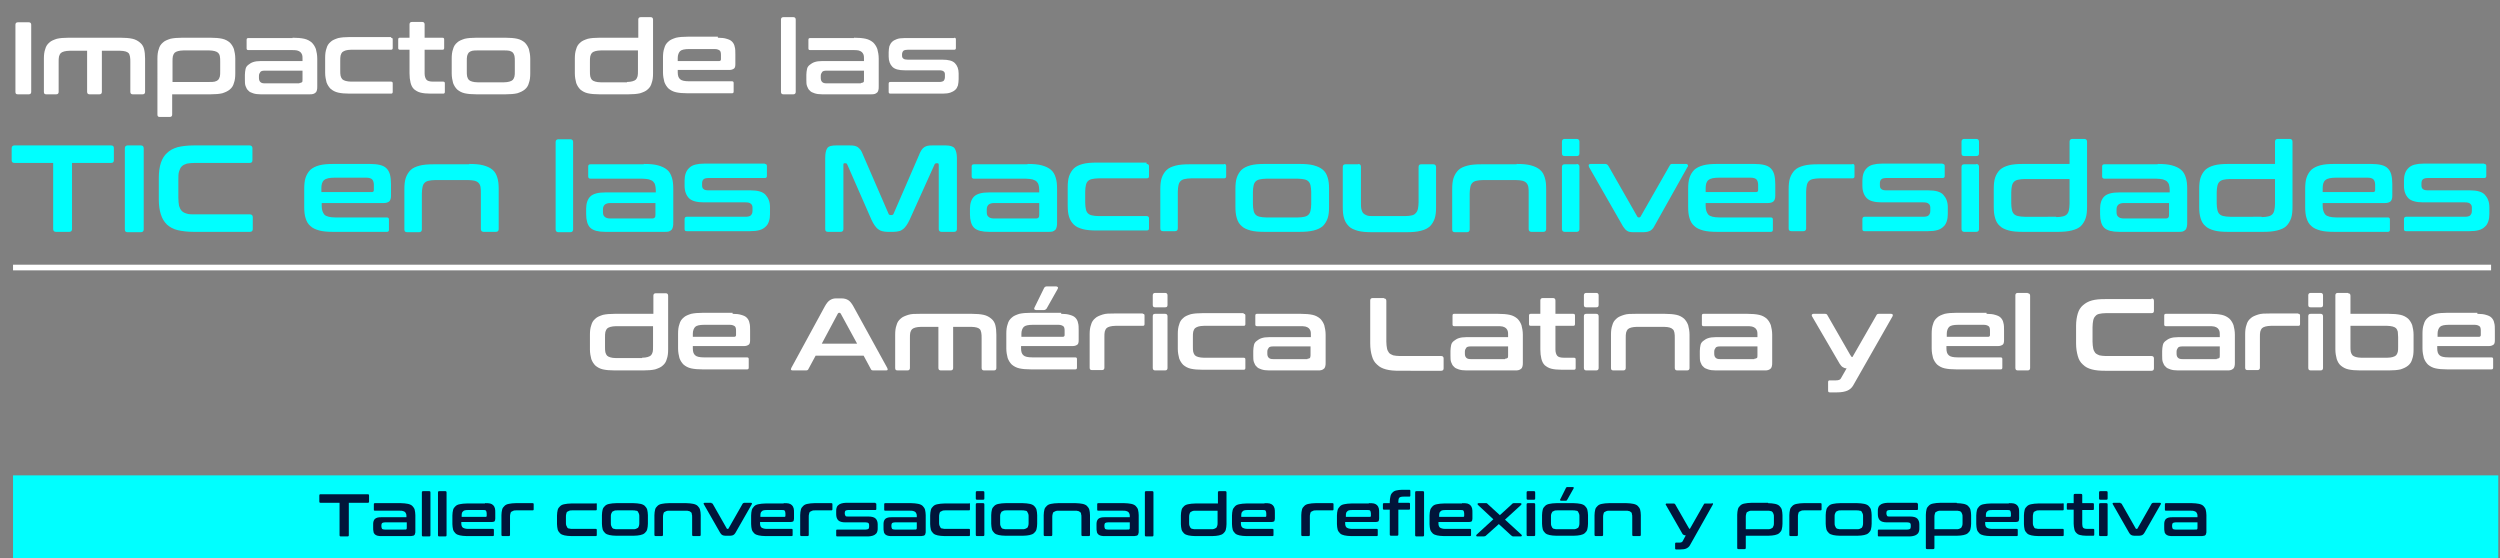 <?xml version="1.0" encoding="utf-8"?>
<!-- Generator: Adobe Illustrator 25.1.0, SVG Export Plug-In . SVG Version: 6.00 Build 0)  -->
<svg version="1.1" id="Layer_1" xmlns="http://www.w3.org/2000/svg" xmlns:xlink="http://www.w3.org/1999/xlink" x="0px" y="0px"
	 viewBox="0 0 728.9 162.8" style="enable-background:new 0 0 728.9 162.8;" xml:space="preserve">
<rect x="0" y="0" width="728.9" height="162.8" fill="#808080" stroke="none"/>
<style type="text/css">
	.st0{fill:#FFFFFF;}
	.st1{fill:#00FFFF;}
	.st2{fill:none;stroke:#FFFFFF;stroke-width:1.647;stroke-miterlimit:10;}
	.st3{fill:#01153A;}
</style>
<g>
	<path class="st0" d="M190.5,91.5v-5.3c0-0.4,0.2-0.7,0.7-0.7h2.9c0.4,0,0.7,0.2,0.7,0.7v15.7c0,1.1-0.1,2-0.4,2.8
		c-0.2,0.8-0.6,1.4-1.2,1.9c-0.5,0.5-1.3,0.8-2.2,1.1c-0.9,0.2-2,0.3-3.4,0.3h-8.4c-1.4,0-2.5-0.1-3.4-0.3c-0.9-0.2-1.6-0.6-2.2-1.1
		c-0.5-0.5-0.9-1.1-1.2-1.9c-0.2-0.8-0.4-1.7-0.4-2.8v-4.3c0-1.1,0.1-2,0.4-2.8c0.2-0.8,0.6-1.4,1.2-1.9c0.5-0.5,1.3-0.8,2.2-1.1
		c0.9-0.2,2-0.3,3.4-0.3H190.5z M187.2,104.3c0.7,0,1.2-0.1,1.6-0.2c0.4-0.1,0.8-0.3,1-0.5c0.2-0.2,0.4-0.6,0.5-1
		c0.1-0.4,0.1-0.9,0.1-1.6v-5.9h-10.8c-0.6,0-1.2,0.1-1.6,0.2c-0.4,0.1-0.8,0.3-1,0.5c-0.2,0.2-0.4,0.6-0.5,1s-0.1,1-0.1,1.6v2.7
		c0,0.6,0,1.2,0.1,1.6c0.1,0.4,0.3,0.8,0.5,1c0.2,0.2,0.6,0.4,1,0.5c0.4,0.1,0.9,0.2,1.6,0.2H187.2z"/>
	<path class="st0" d="M213.6,91.5c1,0,1.9,0.1,2.5,0.3c0.7,0.2,1.2,0.4,1.6,0.8s0.7,0.9,0.8,1.5c0.2,0.6,0.2,1.4,0.2,2.3v2.8
		c0,0.6-0.1,1.1-0.4,1.3c-0.3,0.2-0.7,0.4-1.3,0.4H202v0.7c0,0.9,0.2,1.6,0.7,2c0.4,0.4,1.3,0.6,2.6,0.6h12.5c0.4,0,0.5,0.2,0.5,0.5
		v2.5c0,0.4-0.2,0.5-0.5,0.5h-12.9c-1.4,0-2.5-0.1-3.4-0.3c-0.9-0.2-1.6-0.6-2.2-1.1c-0.5-0.5-0.9-1.1-1.2-1.9
		c-0.2-0.8-0.4-1.7-0.4-2.8v-4.3c0-1.1,0.1-2,0.4-2.8c0.2-0.8,0.6-1.4,1.2-1.9c0.5-0.5,1.3-0.8,2.2-1.1c0.9-0.2,2-0.3,3.4-0.3H213.6
		z M202,98.2h12.1c0.3,0,0.5-0.2,0.5-0.5v-1.3c0-0.6-0.1-1.1-0.4-1.3s-0.7-0.4-1.4-0.4h-7.5c-1.3,0-2.2,0.2-2.6,0.6
		c-0.4,0.4-0.7,1.1-0.7,2V98.2z"/>
	<path class="st0" d="M245.4,87c0.8,0,1.4,0.2,1.9,0.5c0.5,0.3,1,0.9,1.5,1.8l9.9,18c0.1,0.2,0.1,0.4,0.1,0.5c0,0.1-0.2,0.2-0.4,0.2
		h-3.8c-0.3,0-0.6-0.1-0.7-0.4l-2.1-3.9h-14l-2.1,3.9c-0.1,0.3-0.4,0.4-0.7,0.4h-3.9c-0.3,0-0.4-0.1-0.5-0.2c0-0.1,0-0.3,0.1-0.5
		l9.8-18c0.5-0.9,1-1.5,1.5-1.8c0.5-0.3,1-0.5,1.7-0.5H245.4z M239.6,100.2h10.3l-4.8-8.8c-0.1-0.1-0.2-0.2-0.3-0.2h-0.2
		c-0.1,0-0.2,0.1-0.3,0.2L239.6,100.2z"/>
	<path class="st0" d="M283.4,91.5c1.3,0,2.5,0.1,3.4,0.3c0.9,0.2,1.6,0.6,2.2,1.1c0.6,0.5,1,1.1,1.2,1.9c0.2,0.8,0.3,1.7,0.3,2.8
		v9.7c0,0.4-0.2,0.7-0.7,0.7h-2.9c-0.4,0-0.7-0.2-0.7-0.7v-8.7c0-0.6,0-1.1-0.1-1.6c-0.1-0.4-0.2-0.8-0.4-1
		c-0.2-0.2-0.5-0.4-0.9-0.5s-0.9-0.2-1.6-0.2h-5.3v12c0,0.4-0.2,0.7-0.7,0.7h-2.9c-0.4,0-0.7-0.2-0.7-0.7v-12h-5.1
		c-0.6,0-1.2,0.1-1.6,0.2c-0.4,0.1-0.8,0.3-1,0.5s-0.4,0.6-0.5,1c-0.1,0.4-0.1,1-0.1,1.6v8.7c0,0.4-0.2,0.7-0.7,0.7h-2.9
		c-0.5,0-0.7-0.2-0.7-0.7v-9.7c0-1.1,0.1-2,0.4-2.8c0.2-0.8,0.6-1.4,1.2-1.9c0.5-0.5,1.3-0.8,2.2-1.1s2-0.3,3.4-0.3H283.4z"/>
	<path class="st0" d="M309.4,91.5c1,0,1.9,0.1,2.5,0.3c0.7,0.2,1.2,0.4,1.6,0.8s0.7,0.9,0.8,1.5c0.2,0.6,0.2,1.4,0.2,2.3v2.8
		c0,0.6-0.1,1.1-0.4,1.3c-0.3,0.2-0.7,0.4-1.3,0.4h-15.1v0.7c0,0.9,0.2,1.6,0.7,2c0.4,0.4,1.3,0.6,2.6,0.6h12.5
		c0.4,0,0.5,0.2,0.5,0.5v2.5c0,0.4-0.2,0.5-0.5,0.5h-12.9c-1.4,0-2.5-0.1-3.4-0.3c-0.9-0.2-1.6-0.6-2.2-1.1
		c-0.5-0.5-0.9-1.1-1.2-1.9c-0.2-0.8-0.4-1.7-0.4-2.8v-4.3c0-1.1,0.1-2,0.4-2.8c0.2-0.8,0.6-1.4,1.2-1.9c0.5-0.5,1.3-0.8,2.2-1.1
		c0.9-0.2,2-0.3,3.4-0.3H309.4z M297.8,98.2h12.1c0.3,0,0.5-0.2,0.5-0.5v-1.3c0-0.6-0.1-1.1-0.4-1.3s-0.7-0.4-1.4-0.4h-7.5
		c-1.3,0-2.2,0.2-2.6,0.6c-0.4,0.4-0.7,1.1-0.7,2V98.2z M307.9,83.5c0.2,0,0.4,0.1,0.5,0.2c0.1,0.1,0.1,0.3,0,0.5l-3.1,5.5
		c-0.1,0.2-0.2,0.4-0.4,0.5c-0.1,0.1-0.3,0.2-0.5,0.2h-2.3c-0.2,0-0.4-0.1-0.5-0.2c-0.1-0.1-0.1-0.3,0-0.5l2.7-5.5
		c0.2-0.5,0.5-0.7,0.9-0.7H307.9z"/>
	<path class="st0" d="M333.2,91.5c0.4,0,0.5,0.2,0.5,0.5v2.5c0,0.4-0.2,0.5-0.5,0.5h-8c-0.6,0-1.2,0.1-1.6,0.2
		c-0.4,0.1-0.8,0.3-1,0.5c-0.2,0.2-0.4,0.6-0.5,1s-0.1,1-0.1,1.6v8.9c0,0.4-0.2,0.7-0.7,0.7h-2.9c-0.5,0-0.7-0.2-0.7-0.7v-9.7
		c0-1.1,0.1-2,0.4-2.8c0.2-0.8,0.6-1.4,1.2-1.9c0.5-0.5,1.3-0.8,2.2-1.1s2-0.3,3.4-0.3H333.2z"/>
	<path class="st0" d="M339.7,85.4c0.4,0,0.7,0.2,0.7,0.7v2.8c0,0.5-0.2,0.7-0.7,0.7h-2.9c-0.5,0-0.7-0.2-0.7-0.7v-2.8
		c0-0.4,0.2-0.7,0.7-0.7H339.7z M339.7,91.5c0.4,0,0.7,0.2,0.7,0.7v15.1c0,0.4-0.2,0.7-0.7,0.7h-2.9c-0.4,0-0.7-0.2-0.7-0.7V92.2
		c0-0.5,0.2-0.7,0.7-0.7H339.7z"/>
	<path class="st0" d="M362.6,91.5c0.4,0,0.5,0.2,0.5,0.5v2.5c0,0.4-0.2,0.5-0.5,0.5H351c-0.7,0-1.2,0.1-1.6,0.2
		c-0.4,0.1-0.7,0.3-1,0.5c-0.2,0.2-0.4,0.6-0.5,1c-0.1,0.4-0.1,1-0.1,1.6v2.7c0,0.6,0,1.2,0.1,1.6c0.1,0.4,0.3,0.8,0.5,1
		c0.2,0.2,0.6,0.4,1,0.5c0.4,0.1,1,0.2,1.6,0.2h11.6c0.4,0,0.5,0.2,0.5,0.5v2.5c0,0.4-0.2,0.5-0.5,0.5h-12c-1.4,0-2.5-0.1-3.4-0.3
		c-0.9-0.2-1.6-0.6-2.2-1.1c-0.5-0.5-0.9-1.1-1.2-1.9c-0.2-0.8-0.4-1.7-0.4-2.8v-4.3c0-1.1,0.1-2,0.4-2.8c0.2-0.8,0.6-1.4,1.2-1.9
		c0.5-0.5,1.3-0.8,2.2-1.1c0.9-0.2,2-0.3,3.4-0.3H362.6z"/>
	<path class="st0" d="M379.3,91.5c1.3,0,2.5,0.1,3.4,0.3c0.9,0.2,1.6,0.6,2.2,1.1c0.5,0.5,0.9,1.1,1.2,1.9c0.2,0.8,0.4,1.7,0.4,2.8
		v8c0,0.5,0,0.9-0.1,1.2c-0.1,0.3-0.2,0.6-0.4,0.7c-0.2,0.2-0.4,0.3-0.7,0.4c-0.3,0.1-0.6,0.1-1.1,0.1h-14.2c-0.9,0-1.6-0.1-2.2-0.3
		s-1.1-0.4-1.4-0.8c-0.4-0.3-0.6-0.8-0.8-1.3s-0.2-1.2-0.2-1.9v-1.4c0-0.6,0.1-1.2,0.2-1.7s0.4-0.9,0.8-1.2c0.4-0.3,0.8-0.6,1.4-0.8
		c0.6-0.2,1.3-0.3,2.2-0.3h12.2v-0.6c0-0.5,0-0.9-0.1-1.2s-0.3-0.6-0.5-0.8c-0.2-0.2-0.6-0.4-1-0.5c-0.4-0.1-1-0.1-1.6-0.1h-12.5
		c-0.4,0-0.5-0.2-0.5-0.5V92c0-0.4,0.2-0.5,0.5-0.5H379.3z M381.2,104.6c0.3,0,0.5-0.1,0.7-0.2c0.1-0.1,0.2-0.4,0.2-0.8v-2.6h-10.9
		c-0.6,0-1.1,0.1-1.3,0.4s-0.4,0.6-0.4,1.1v0.6c0,0.5,0.1,0.9,0.4,1.2s0.7,0.4,1.3,0.4H381.2z"/>
	<path class="st0" d="M403.5,87c0.4,0,0.7,0.2,0.7,0.7v11.9c0,0.8,0.1,1.5,0.2,2c0.1,0.5,0.3,0.9,0.6,1.3c0.3,0.3,0.7,0.5,1.2,0.7
		c0.5,0.1,1.2,0.2,1.9,0.2h12.1c0.4,0,0.7,0.2,0.7,0.7v2.9c0,0.4-0.2,0.7-0.7,0.7H408c-1.5,0-2.8-0.1-3.9-0.4
		c-1.1-0.3-1.9-0.7-2.6-1.4c-0.7-0.6-1.2-1.4-1.5-2.5c-0.3-1-0.5-2.2-0.5-3.7V87.6c0-0.4,0.2-0.7,0.7-0.7H403.5z"/>
	<path class="st0" d="M436.8,91.5c1.3,0,2.5,0.1,3.4,0.3c0.9,0.2,1.6,0.6,2.2,1.1c0.5,0.5,0.9,1.1,1.2,1.9c0.2,0.8,0.4,1.7,0.4,2.8
		v8c0,0.5,0,0.9-0.1,1.2c-0.1,0.3-0.2,0.6-0.4,0.7c-0.2,0.2-0.4,0.3-0.7,0.4c-0.3,0.1-0.6,0.1-1.1,0.1h-14.2c-0.9,0-1.6-0.1-2.2-0.3
		s-1.1-0.4-1.4-0.8c-0.4-0.3-0.6-0.8-0.8-1.3s-0.2-1.2-0.2-1.9v-1.4c0-0.6,0.1-1.2,0.2-1.7s0.4-0.9,0.8-1.2c0.4-0.3,0.8-0.6,1.4-0.8
		c0.6-0.2,1.3-0.3,2.2-0.3h12.2v-0.6c0-0.5,0-0.9-0.1-1.2s-0.3-0.6-0.5-0.8c-0.2-0.2-0.6-0.4-1-0.5c-0.4-0.1-1-0.1-1.6-0.1h-12.5
		c-0.4,0-0.5-0.2-0.5-0.5V92c0-0.4,0.2-0.5,0.5-0.5H436.8z M438.8,104.6c0.3,0,0.5-0.1,0.7-0.2s0.2-0.4,0.2-0.8v-2.6h-10.9
		c-0.6,0-1.1,0.1-1.3,0.4s-0.4,0.6-0.4,1.1v0.6c0,0.5,0.1,0.9,0.4,1.2s0.7,0.4,1.3,0.4H438.8z"/>
	<path class="st0" d="M449.1,91.5v-3.9c0-0.4,0.2-0.7,0.7-0.7h3c0.4,0,0.7,0.2,0.7,0.7v3.9h5.2c0.4,0,0.5,0.2,0.5,0.5v2.5
		c0,0.4-0.2,0.5-0.5,0.5h-5.2v6.9c0,0.8,0.2,1.4,0.5,1.8s1,0.6,2,0.6h2.9c0.4,0,0.5,0.2,0.5,0.5v2.5c0,0.4-0.2,0.5-0.5,0.5h-3.6
		c-1.2,0-2.2-0.1-3-0.3c-0.8-0.2-1.4-0.6-1.9-1c-0.5-0.5-0.8-1.1-1-1.9c-0.2-0.8-0.3-1.7-0.3-2.7V95h-2.8c-0.4,0-0.5-0.2-0.5-0.5V92
		c0-0.4,0.2-0.5,0.5-0.5H449.1z"/>
	<path class="st0" d="M465.4,85.4c0.4,0,0.7,0.2,0.7,0.7v2.8c0,0.5-0.2,0.7-0.7,0.7h-2.9c-0.5,0-0.7-0.2-0.7-0.7v-2.8
		c0-0.4,0.2-0.7,0.7-0.7H465.4z M465.4,91.5c0.4,0,0.7,0.2,0.7,0.7v15.1c0,0.4-0.2,0.7-0.7,0.7h-2.9c-0.4,0-0.7-0.2-0.7-0.7V92.2
		c0-0.5,0.2-0.7,0.7-0.7H465.4z"/>
	<path class="st0" d="M485.4,91.5c1.3,0,2.5,0.1,3.4,0.3c0.9,0.2,1.6,0.6,2.2,1.1c0.5,0.5,0.9,1.1,1.2,1.9c0.2,0.8,0.4,1.7,0.4,2.8
		v9.7c0,0.4-0.2,0.7-0.7,0.7h-2.9c-0.4,0-0.7-0.2-0.7-0.7v-8.7c0-0.6,0-1.1-0.1-1.6c-0.1-0.4-0.2-0.8-0.5-1
		c-0.2-0.2-0.5-0.4-0.9-0.5s-0.9-0.2-1.6-0.2h-8c-0.6,0-1.2,0.1-1.6,0.2c-0.4,0.1-0.8,0.3-1,0.5s-0.4,0.6-0.5,1
		c-0.1,0.4-0.1,1-0.1,1.6v8.7c0,0.4-0.2,0.7-0.7,0.7h-2.9c-0.5,0-0.7-0.2-0.7-0.7v-9.7c0-1.1,0.1-2,0.4-2.8c0.2-0.8,0.6-1.4,1.2-1.9
		c0.5-0.5,1.3-0.8,2.2-1.1s2-0.3,3.4-0.3H485.4z"/>
	<path class="st0" d="M509.5,91.5c1.3,0,2.5,0.1,3.4,0.3c0.9,0.2,1.6,0.6,2.2,1.1c0.5,0.5,0.9,1.1,1.2,1.9c0.2,0.8,0.4,1.7,0.4,2.8
		v8c0,0.5,0,0.9-0.1,1.2c-0.1,0.3-0.2,0.6-0.4,0.7c-0.2,0.2-0.4,0.3-0.7,0.4c-0.3,0.1-0.6,0.1-1.1,0.1h-14.2c-0.9,0-1.6-0.1-2.2-0.3
		s-1.1-0.4-1.4-0.8c-0.4-0.3-0.6-0.8-0.8-1.3s-0.2-1.2-0.2-1.9v-1.4c0-0.6,0.1-1.2,0.2-1.7s0.4-0.9,0.8-1.2c0.4-0.3,0.8-0.6,1.4-0.8
		c0.6-0.2,1.3-0.3,2.2-0.3h12.2v-0.6c0-0.5,0-0.9-0.1-1.2s-0.3-0.6-0.5-0.8c-0.2-0.2-0.6-0.4-1-0.5c-0.4-0.1-1-0.1-1.6-0.1h-12.5
		c-0.4,0-0.5-0.2-0.5-0.5V92c0-0.4,0.2-0.5,0.5-0.5H509.5z M511.5,104.6c0.3,0,0.5-0.1,0.7-0.2s0.2-0.4,0.2-0.8v-2.6h-10.9
		c-0.6,0-1.1,0.1-1.3,0.4s-0.4,0.6-0.4,1.1v0.6c0,0.5,0.1,0.9,0.4,1.2s0.7,0.4,1.3,0.4H511.5z"/>
	<path class="st0" d="M551.4,91.5c0.2,0,0.4,0.1,0.4,0.2c0.1,0.1,0.1,0.3,0,0.5l-11.5,20.2c-0.4,0.7-1,1.2-1.7,1.5
		c-0.7,0.3-1.7,0.5-3,0.5h-2.1c-0.4,0-0.5-0.2-0.5-0.5v-2.5c0-0.4,0.2-0.5,0.5-0.5h1.8c0.8,0,1.3-0.2,1.5-0.7l1.6-2.8
		c-0.5,0-0.9-0.2-1.2-0.4c-0.3-0.2-0.5-0.5-0.8-0.9l-8.1-13.9c-0.1-0.2-0.1-0.4,0-0.5c0.1-0.1,0.2-0.2,0.4-0.2h3.4
		c0.3,0,0.6,0.1,0.7,0.4l6.6,11.5c0.2,0.3,0.3,0.5,0.4,0.6c0.1,0.1,0.2,0.1,0.3,0.1l7-12.2c0.1-0.3,0.4-0.4,0.7-0.4H551.4z"/>
	<path class="st0" d="M579.2,91.5c1,0,1.9,0.1,2.5,0.3c0.7,0.2,1.2,0.4,1.6,0.8s0.7,0.9,0.8,1.5c0.2,0.6,0.2,1.4,0.2,2.3v2.8
		c0,0.6-0.1,1.1-0.4,1.3c-0.3,0.2-0.7,0.4-1.3,0.4h-15.1v0.7c0,0.9,0.2,1.6,0.7,2c0.4,0.4,1.3,0.6,2.6,0.6h12.5
		c0.4,0,0.5,0.2,0.5,0.5v2.5c0,0.4-0.2,0.5-0.5,0.5h-12.9c-1.4,0-2.5-0.1-3.4-0.3c-0.9-0.2-1.6-0.6-2.2-1.1
		c-0.5-0.5-0.9-1.1-1.2-1.9c-0.2-0.8-0.4-1.7-0.4-2.8v-4.3c0-1.1,0.1-2,0.4-2.8c0.2-0.8,0.6-1.4,1.2-1.9c0.5-0.5,1.3-0.8,2.2-1.1
		c0.9-0.2,2-0.3,3.4-0.3H579.2z M567.6,98.2h12.1c0.3,0,0.5-0.2,0.5-0.5v-1.3c0-0.6-0.1-1.1-0.4-1.3s-0.7-0.4-1.4-0.4h-7.5
		c-1.3,0-2.2,0.2-2.6,0.6c-0.4,0.4-0.7,1.1-0.7,2V98.2z"/>
	<path class="st0" d="M591.2,85.5c0.4,0,0.7,0.2,0.7,0.7v21.1c0,0.4-0.2,0.7-0.7,0.7h-2.9c-0.4,0-0.7-0.2-0.7-0.7V86.1
		c0-0.4,0.2-0.7,0.7-0.7H591.2z"/>
	<path class="st0" d="M627.3,87c0.4,0,0.7,0.2,0.7,0.7v2.9c0,0.5-0.2,0.7-0.7,0.7H614c-0.8,0-1.4,0.1-1.9,0.2
		c-0.5,0.1-0.9,0.3-1.2,0.7c-0.3,0.3-0.5,0.7-0.6,1.2c-0.1,0.5-0.2,1.2-0.2,2v4.2c0,0.8,0.1,1.5,0.2,2s0.3,0.9,0.6,1.3
		c0.3,0.3,0.7,0.5,1.2,0.7c0.5,0.1,1.2,0.2,1.9,0.2h13.3c0.4,0,0.7,0.2,0.7,0.7v2.9c0,0.4-0.2,0.7-0.7,0.7h-13.5
		c-1.5,0-2.8-0.1-3.9-0.4c-1.1-0.3-1.9-0.7-2.6-1.4c-0.7-0.6-1.2-1.4-1.5-2.5s-0.5-2.2-0.5-3.7v-5.1c0-1.4,0.2-2.6,0.5-3.6
		c0.3-1,0.8-1.8,1.5-2.4c0.7-0.6,1.5-1.1,2.6-1.4c1.1-0.3,2.3-0.4,3.9-0.4H627.3z"/>
	<path class="st0" d="M644.4,91.5c1.3,0,2.5,0.1,3.4,0.3c0.9,0.2,1.6,0.6,2.2,1.1c0.5,0.5,0.9,1.1,1.2,1.9c0.2,0.8,0.4,1.7,0.4,2.8
		v8c0,0.5,0,0.9-0.1,1.2c-0.1,0.3-0.2,0.6-0.4,0.7c-0.2,0.2-0.4,0.3-0.7,0.4c-0.3,0.1-0.6,0.1-1.1,0.1H635c-0.9,0-1.6-0.1-2.2-0.3
		s-1.1-0.4-1.4-0.8c-0.4-0.3-0.6-0.8-0.8-1.3s-0.2-1.2-0.2-1.9v-1.4c0-0.6,0.1-1.2,0.2-1.7s0.4-0.9,0.8-1.2c0.4-0.3,0.8-0.6,1.4-0.8
		c0.6-0.2,1.3-0.3,2.2-0.3h12.2v-0.6c0-0.5,0-0.9-0.1-1.2s-0.3-0.6-0.5-0.8c-0.2-0.2-0.6-0.4-1-0.5c-0.4-0.1-1-0.1-1.6-0.1h-12.5
		c-0.4,0-0.5-0.2-0.5-0.5V92c0-0.4,0.2-0.5,0.5-0.5H644.4z M646.3,104.6c0.3,0,0.5-0.1,0.7-0.2s0.2-0.4,0.2-0.8v-2.6h-10.9
		c-0.6,0-1.1,0.1-1.3,0.4s-0.4,0.6-0.4,1.1v0.6c0,0.5,0.1,0.9,0.4,1.2s0.7,0.4,1.3,0.4H646.3z"/>
	<path class="st0" d="M670.1,91.5c0.4,0,0.5,0.2,0.5,0.5v2.5c0,0.4-0.2,0.5-0.5,0.5h-8c-0.6,0-1.2,0.1-1.6,0.2
		c-0.4,0.1-0.8,0.3-1,0.5c-0.2,0.2-0.4,0.6-0.5,1s-0.1,1-0.1,1.6v8.9c0,0.4-0.2,0.7-0.7,0.7h-2.9c-0.5,0-0.7-0.2-0.7-0.7v-9.7
		c0-1.1,0.1-2,0.4-2.8c0.2-0.8,0.6-1.4,1.2-1.9c0.5-0.5,1.3-0.8,2.2-1.1s2-0.3,3.4-0.3H670.1z"/>
	<path class="st0" d="M676.6,85.4c0.4,0,0.7,0.2,0.7,0.7v2.8c0,0.5-0.2,0.7-0.7,0.7h-2.9c-0.5,0-0.7-0.2-0.7-0.7v-2.8
		c0-0.4,0.2-0.7,0.7-0.7H676.6z M676.6,91.5c0.4,0,0.7,0.2,0.7,0.7v15.1c0,0.4-0.2,0.7-0.7,0.7h-2.9c-0.4,0-0.7-0.2-0.7-0.7V92.2
		c0-0.5,0.2-0.7,0.7-0.7H676.6z"/>
	<path class="st0" d="M684.6,85.5c0.4,0,0.7,0.2,0.7,0.7v5.3h11.2c1.3,0,2.5,0.1,3.4,0.3c0.9,0.2,1.6,0.6,2.2,1.1
		c0.5,0.5,0.9,1.1,1.2,1.9c0.2,0.8,0.4,1.7,0.4,2.8v4.3c0,1.1-0.1,2-0.4,2.8c-0.2,0.8-0.6,1.4-1.2,1.9s-1.3,0.8-2.2,1.1
		c-0.9,0.2-2,0.3-3.4,0.3h-8.4c-1.4,0-2.5-0.1-3.4-0.3c-0.9-0.2-1.6-0.6-2.2-1.1s-0.9-1.1-1.2-1.9c-0.2-0.8-0.4-1.7-0.4-2.8V86.1
		c0-0.4,0.2-0.7,0.7-0.7H684.6z M685.3,95.1v5.9c0,0.6,0,1.2,0.1,1.6c0.1,0.4,0.3,0.8,0.5,1c0.2,0.2,0.6,0.4,1,0.5
		c0.4,0.1,0.9,0.2,1.6,0.2h7.5c0.7,0,1.2-0.1,1.6-0.2c0.4-0.1,0.8-0.3,1-0.5c0.2-0.2,0.4-0.6,0.5-1c0.1-0.4,0.1-0.9,0.1-1.6v-2.7
		c0-0.6-0.1-1.1-0.1-1.6c-0.1-0.4-0.3-0.8-0.5-1c-0.2-0.2-0.6-0.4-1-0.5c-0.4-0.1-1-0.2-1.6-0.2H685.3z"/>
	<path class="st0" d="M722.3,91.5c1,0,1.9,0.1,2.5,0.3c0.7,0.2,1.2,0.4,1.6,0.8s0.7,0.9,0.8,1.5c0.2,0.6,0.2,1.4,0.2,2.3v2.8
		c0,0.6-0.1,1.1-0.4,1.3c-0.3,0.2-0.7,0.4-1.3,0.4h-15.1v0.7c0,0.9,0.2,1.6,0.7,2c0.4,0.4,1.3,0.6,2.6,0.6h12.5
		c0.4,0,0.5,0.2,0.5,0.5v2.5c0,0.4-0.2,0.5-0.5,0.5h-12.9c-1.4,0-2.5-0.1-3.4-0.3c-0.9-0.2-1.6-0.6-2.2-1.1
		c-0.5-0.5-0.9-1.1-1.2-1.9c-0.2-0.8-0.4-1.7-0.4-2.8v-4.3c0-1.1,0.1-2,0.4-2.8c0.2-0.8,0.6-1.4,1.2-1.9c0.5-0.5,1.3-0.8,2.2-1.1
		c0.9-0.2,2-0.3,3.4-0.3H722.3z M710.7,98.2h12.1c0.3,0,0.5-0.2,0.5-0.5v-1.3c0-0.6-0.1-1.1-0.4-1.3s-0.7-0.4-1.4-0.4H714
		c-1.3,0-2.2,0.2-2.6,0.6c-0.4,0.4-0.7,1.1-0.7,2V98.2z"/>
</g>
<g>
	<path class="st0" d="M8.4,6.5c0.4,0,0.7,0.2,0.7,0.7v19.6c0,0.4-0.2,0.7-0.7,0.7H5.2c-0.5,0-0.7-0.2-0.7-0.7V7.2
		c0-0.4,0.2-0.7,0.7-0.7H8.4z"/>
	<path class="st0" d="M35.2,11c1.3,0,2.5,0.1,3.4,0.3c0.9,0.2,1.6,0.6,2.2,1.1c0.6,0.5,1,1.1,1.2,1.9c0.2,0.8,0.3,1.7,0.3,2.8v9.7
		c0,0.4-0.2,0.7-0.7,0.7h-2.9c-0.4,0-0.7-0.2-0.7-0.7v-8.7c0-0.6,0-1.1-0.1-1.6c-0.1-0.4-0.2-0.8-0.4-1c-0.2-0.2-0.5-0.4-0.9-0.5
		s-0.9-0.2-1.6-0.2h-5.3v12c0,0.4-0.2,0.7-0.7,0.7h-2.9c-0.4,0-0.7-0.2-0.7-0.7v-12h-5.1c-0.6,0-1.2,0.1-1.6,0.2
		c-0.4,0.1-0.8,0.3-1,0.5c-0.2,0.2-0.4,0.6-0.5,1c-0.1,0.4-0.1,1-0.1,1.6v8.7c0,0.4-0.2,0.7-0.7,0.7h-2.9c-0.5,0-0.7-0.2-0.7-0.7
		v-9.7c0-1.1,0.1-2,0.4-2.8c0.2-0.8,0.6-1.4,1.2-1.9c0.5-0.5,1.3-0.8,2.2-1.1c0.9-0.2,2-0.3,3.4-0.3H35.2z"/>
	<path class="st0" d="M61.4,11c1.3,0,2.5,0.1,3.4,0.3c0.9,0.2,1.6,0.6,2.2,1.1c0.5,0.5,0.9,1.1,1.2,1.9c0.2,0.8,0.4,1.7,0.4,2.8v4.3
		c0,1.1-0.1,2-0.4,2.8c-0.2,0.8-0.6,1.4-1.2,1.9s-1.3,0.8-2.2,1.1c-0.9,0.2-2,0.3-3.4,0.3H50.2v5.9c0,0.4-0.2,0.7-0.7,0.7h-2.9
		c-0.5,0-0.7-0.2-0.7-0.7V17.1c0-1.1,0.1-2,0.4-2.8c0.2-0.8,0.6-1.4,1.2-1.9c0.5-0.5,1.3-0.8,2.2-1.1c0.9-0.2,2-0.3,3.4-0.3H61.4z
		 M50.2,23.9H61c0.7,0,1.2,0,1.6-0.1c0.4-0.1,0.8-0.3,1-0.5s0.4-0.6,0.5-1c0.1-0.4,0.1-0.9,0.1-1.6v-2.7c0-0.6,0-1.1-0.1-1.6
		s-0.3-0.8-0.5-1c-0.2-0.2-0.6-0.4-1-0.5c-0.4-0.1-1-0.2-1.6-0.2h-7.5c-0.6,0-1.2,0.1-1.6,0.2c-0.4,0.1-0.8,0.3-1,0.5
		c-0.2,0.2-0.4,0.6-0.5,1c-0.1,0.4-0.1,1-0.1,1.6V23.9z"/>
	<path class="st0" d="M85.3,11c1.3,0,2.5,0.1,3.4,0.3c0.9,0.2,1.6,0.6,2.2,1.1c0.5,0.5,0.9,1.1,1.2,1.9c0.2,0.8,0.4,1.7,0.4,2.8v8
		c0,0.5,0,0.9-0.1,1.2c-0.1,0.3-0.2,0.6-0.4,0.7c-0.2,0.2-0.4,0.3-0.7,0.4c-0.3,0.1-0.6,0.1-1.1,0.1H76c-0.9,0-1.6-0.1-2.2-0.3
		c-0.6-0.2-1.1-0.4-1.4-0.8c-0.4-0.3-0.6-0.8-0.8-1.3c-0.2-0.5-0.2-1.2-0.2-1.9v-1.4c0-0.6,0.1-1.2,0.2-1.7c0.1-0.5,0.4-0.9,0.8-1.2
		s0.8-0.6,1.4-0.8c0.6-0.2,1.3-0.3,2.2-0.3h12.2v-0.6c0-0.5,0-0.9-0.1-1.2s-0.3-0.6-0.5-0.8c-0.2-0.2-0.6-0.4-1-0.5
		c-0.4-0.1-1-0.1-1.6-0.1H72.4c-0.4,0-0.5-0.2-0.5-0.5v-2.5c0-0.4,0.2-0.5,0.5-0.5H85.3z M87.3,24.2c0.3,0,0.5-0.1,0.7-0.2
		s0.2-0.4,0.2-0.8v-2.6H77.2c-0.6,0-1.1,0.1-1.3,0.4s-0.4,0.6-0.4,1.1v0.6c0,0.5,0.1,0.9,0.4,1.2s0.7,0.4,1.3,0.4H87.3z"/>
	<path class="st0" d="M114,11c0.4,0,0.5,0.2,0.5,0.5v2.5c0,0.4-0.2,0.5-0.5,0.5h-11.6c-0.7,0-1.2,0.1-1.6,0.2s-0.7,0.3-1,0.5
		c-0.2,0.2-0.4,0.6-0.5,1c-0.1,0.4-0.1,1-0.1,1.6v2.7c0,0.6,0,1.2,0.1,1.6c0.1,0.4,0.3,0.8,0.5,1c0.2,0.2,0.6,0.4,1,0.5
		c0.4,0.1,1,0.2,1.6,0.2H114c0.4,0,0.5,0.2,0.5,0.5v2.5c0,0.4-0.2,0.5-0.5,0.5h-12c-1.4,0-2.5-0.1-3.4-0.3c-0.9-0.2-1.6-0.6-2.2-1.1
		c-0.5-0.5-0.9-1.1-1.2-1.9c-0.2-0.8-0.4-1.7-0.4-2.8v-4.3c0-1.1,0.1-2,0.4-2.8c0.2-0.8,0.6-1.4,1.2-1.9c0.5-0.5,1.3-0.8,2.2-1.1
		c0.9-0.2,2-0.3,3.4-0.3H114z"/>
	<path class="st0" d="M119.4,11V7.1c0-0.4,0.2-0.7,0.7-0.7h3c0.4,0,0.7,0.2,0.7,0.7V11h5.2c0.4,0,0.5,0.2,0.5,0.5V14
		c0,0.4-0.2,0.5-0.5,0.5h-5.2v6.9c0,0.8,0.2,1.4,0.5,1.8s1,0.6,2,0.6h2.9c0.4,0,0.5,0.2,0.5,0.5v2.5c0,0.4-0.2,0.5-0.5,0.5h-3.6
		c-1.2,0-2.2-0.1-3-0.3c-0.8-0.2-1.4-0.6-1.9-1c-0.5-0.5-0.8-1.1-1-1.9c-0.2-0.8-0.3-1.7-0.3-2.7v-6.9h-2.8c-0.4,0-0.5-0.2-0.5-0.5
		v-2.5c0-0.4,0.2-0.5,0.5-0.5H119.4z"/>
	<path class="st0" d="M147.4,11c1.3,0,2.5,0.1,3.4,0.3c0.9,0.2,1.6,0.6,2.2,1.1c0.5,0.5,0.9,1.1,1.2,1.9c0.2,0.8,0.4,1.7,0.4,2.8
		v4.3c0,1.1-0.1,2-0.4,2.8c-0.2,0.8-0.6,1.4-1.2,1.9s-1.3,0.8-2.2,1.1c-0.9,0.2-2,0.3-3.4,0.3h-8.5c-1.4,0-2.5-0.1-3.4-0.3
		c-0.9-0.2-1.6-0.6-2.2-1.1c-0.5-0.5-0.9-1.1-1.2-1.9c-0.2-0.8-0.4-1.7-0.4-2.8v-4.3c0-1.1,0.1-2,0.4-2.8c0.2-0.8,0.6-1.4,1.2-1.9
		c0.5-0.5,1.3-0.8,2.2-1.1c0.9-0.2,2-0.3,3.4-0.3H147.4z M136.1,20.7c0,0.6,0,1.2,0.1,1.6s0.3,0.8,0.5,1c0.2,0.2,0.6,0.4,1,0.5
		c0.4,0.1,0.9,0.2,1.6,0.2h7.6c0.7,0,1.2-0.1,1.6-0.2s0.8-0.3,1-0.5c0.2-0.2,0.4-0.6,0.5-1c0.1-0.4,0.1-0.9,0.1-1.6v-2.8
		c0-0.6,0-1.1-0.1-1.6c-0.1-0.4-0.3-0.8-0.5-1s-0.6-0.4-1-0.5s-1-0.1-1.6-0.1h-7.6c-0.6,0-1.2,0-1.6,0.1c-0.4,0.1-0.8,0.3-1,0.5
		s-0.4,0.6-0.5,1c-0.1,0.4-0.1,0.9-0.1,1.6V20.7z"/>
	<path class="st0" d="M186.1,11V5.7c0-0.4,0.2-0.7,0.7-0.7h2.9c0.4,0,0.7,0.2,0.7,0.7v15.7c0,1.1-0.1,2-0.4,2.8
		c-0.2,0.8-0.6,1.4-1.2,1.9c-0.5,0.5-1.3,0.8-2.2,1.1c-0.9,0.2-2,0.3-3.4,0.3h-8.4c-1.4,0-2.5-0.1-3.4-0.3c-0.9-0.2-1.6-0.6-2.2-1.1
		c-0.5-0.5-0.9-1.1-1.2-1.9c-0.2-0.8-0.4-1.7-0.4-2.8v-4.3c0-1.1,0.1-2,0.4-2.8c0.2-0.8,0.6-1.4,1.2-1.9c0.5-0.5,1.3-0.8,2.2-1.1
		c0.9-0.2,2-0.3,3.4-0.3H186.1z M182.8,23.9c0.7,0,1.2-0.1,1.6-0.2c0.4-0.1,0.8-0.3,1-0.5c0.2-0.2,0.4-0.6,0.5-1
		c0.1-0.4,0.1-0.9,0.1-1.6v-5.9h-10.8c-0.6,0-1.2,0.1-1.6,0.2c-0.4,0.1-0.8,0.3-1,0.5c-0.2,0.2-0.4,0.6-0.5,1s-0.1,1-0.1,1.6v2.7
		c0,0.6,0,1.2,0.1,1.6c0.1,0.4,0.3,0.8,0.5,1c0.2,0.2,0.6,0.4,1,0.5c0.4,0.1,0.9,0.2,1.6,0.2H182.8z"/>
	<path class="st0" d="M209.3,11c1,0,1.9,0.1,2.5,0.3c0.7,0.2,1.2,0.4,1.6,0.8s0.7,0.9,0.8,1.5c0.2,0.6,0.2,1.4,0.2,2.3v2.8
		c0,0.6-0.1,1.1-0.4,1.3c-0.3,0.2-0.7,0.4-1.3,0.4h-15.1v0.7c0,0.9,0.2,1.6,0.7,2c0.4,0.4,1.3,0.6,2.6,0.6h12.5
		c0.4,0,0.5,0.2,0.5,0.5v2.5c0,0.4-0.2,0.5-0.5,0.5h-12.9c-1.4,0-2.5-0.1-3.4-0.3c-0.9-0.2-1.6-0.6-2.2-1.1
		c-0.5-0.5-0.9-1.1-1.2-1.9c-0.2-0.8-0.4-1.7-0.4-2.8v-4.3c0-1.1,0.1-2,0.4-2.8c0.2-0.8,0.6-1.4,1.2-1.9c0.5-0.5,1.3-0.8,2.2-1.1
		c0.9-0.2,2-0.3,3.4-0.3H209.3z M197.6,17.8h12.1c0.3,0,0.5-0.2,0.5-0.5v-1.3c0-0.6-0.1-1.1-0.4-1.3s-0.7-0.4-1.4-0.4h-7.5
		c-1.3,0-2.2,0.2-2.6,0.6c-0.4,0.4-0.7,1.1-0.7,2V17.8z"/>
	<path class="st0" d="M231.3,5c0.4,0,0.7,0.2,0.7,0.7v21.1c0,0.4-0.2,0.7-0.7,0.7h-2.9c-0.4,0-0.7-0.2-0.7-0.7V5.7
		c0-0.4,0.2-0.7,0.7-0.7H231.3z"/>
	<path class="st0" d="M249,11c1.3,0,2.5,0.1,3.4,0.3c0.9,0.2,1.6,0.6,2.2,1.1c0.5,0.5,0.9,1.1,1.2,1.9c0.2,0.8,0.4,1.7,0.4,2.8v8
		c0,0.5,0,0.9-0.1,1.2c-0.1,0.3-0.2,0.6-0.4,0.7c-0.2,0.2-0.4,0.3-0.7,0.4c-0.3,0.1-0.6,0.1-1.1,0.1h-14.2c-0.9,0-1.6-0.1-2.2-0.3
		s-1.1-0.4-1.4-0.8c-0.4-0.3-0.6-0.8-0.8-1.3s-0.2-1.2-0.2-1.9v-1.4c0-0.6,0.1-1.2,0.2-1.7s0.4-0.9,0.8-1.2c0.4-0.3,0.8-0.6,1.4-0.8
		c0.6-0.2,1.3-0.3,2.2-0.3h12.2v-0.6c0-0.5,0-0.9-0.1-1.2s-0.3-0.6-0.5-0.8c-0.2-0.2-0.6-0.4-1-0.5c-0.4-0.1-1-0.1-1.6-0.1h-12.5
		c-0.4,0-0.5-0.2-0.5-0.5v-2.5c0-0.4,0.2-0.5,0.5-0.5H249z M251,24.2c0.3,0,0.5-0.1,0.7-0.2s0.2-0.4,0.2-0.8v-2.6h-10.9
		c-0.6,0-1.1,0.1-1.3,0.4s-0.4,0.6-0.4,1.1v0.6c0,0.5,0.1,0.9,0.4,1.2s0.7,0.4,1.3,0.4H251z"/>
	<path class="st0" d="M278.2,11c0.4,0,0.5,0.2,0.5,0.5V14c0,0.4-0.2,0.5-0.5,0.5h-13.5c-0.6,0-1,0.1-1.3,0.3c-0.2,0.2-0.4,0.6-0.4,1
		v0.4c0,0.4,0.1,0.7,0.4,0.9c0.2,0.2,0.7,0.3,1.3,0.3h10.1c1.7,0,2.9,0.3,3.6,1c0.7,0.7,1.1,1.7,1.1,3v1.7c0,0.7-0.1,1.2-0.2,1.8
		c-0.2,0.5-0.4,1-0.8,1.3c-0.4,0.4-0.9,0.6-1.4,0.8c-0.6,0.2-1.3,0.3-2.2,0.3h-15.3c-0.4,0-0.5-0.2-0.5-0.5v-2.4
		c0-0.4,0.2-0.5,0.5-0.5h14.2c0.6,0,1-0.1,1.3-0.3c0.2-0.2,0.4-0.6,0.4-1.1v-0.8c0-0.4-0.1-0.7-0.4-0.9c-0.2-0.2-0.7-0.3-1.3-0.3
		h-10c-1.7,0-2.9-0.3-3.6-1c-0.7-0.7-1.1-1.7-1.1-3v-1.3c0-0.6,0.1-1.2,0.2-1.7c0.2-0.5,0.4-0.9,0.8-1.3c0.4-0.4,0.9-0.6,1.4-0.8
		s1.3-0.3,2.2-0.3H278.2z"/>
</g>
<g>
	<path class="st1" d="M32.4,42.4c0.6,0,0.8,0.3,0.8,0.8v3.5c0,0.6-0.3,0.8-0.8,0.8H21v19.3c0,0.5-0.3,0.8-0.8,0.8h-3.9
		c-0.5,0-0.8-0.3-0.8-0.8V47.5H4.2c-0.6,0-0.8-0.3-0.8-0.8v-3.5c0-0.5,0.3-0.8,0.8-0.8H32.4z"/>
	<path class="st1" d="M41.1,42.4c0.5,0,0.8,0.3,0.8,0.8v23.7c0,0.5-0.3,0.8-0.8,0.8h-3.9c-0.6,0-0.8-0.3-0.8-0.8V43.2
		c0-0.5,0.3-0.8,0.8-0.8H41.1z"/>
	<path class="st1" d="M72.8,42.4c0.5,0,0.8,0.3,0.8,0.8v3.5c0,0.6-0.3,0.8-0.8,0.8H56.8c-0.9,0-1.7,0.1-2.3,0.2
		c-0.6,0.2-1.1,0.4-1.5,0.8c-0.4,0.4-0.6,0.9-0.8,1.5S52,51.5,52,52.5v5.1c0,1,0.1,1.8,0.2,2.4c0.2,0.6,0.4,1.1,0.8,1.5
		c0.4,0.4,0.8,0.6,1.5,0.8c0.6,0.2,1.4,0.2,2.3,0.2h16.1c0.5,0,0.8,0.3,0.8,0.8v3.5c0,0.5-0.3,0.8-0.8,0.8H56.5
		c-1.8,0-3.4-0.2-4.7-0.5c-1.3-0.3-2.3-0.9-3.1-1.6c-0.8-0.8-1.4-1.7-1.8-3c-0.4-1.2-0.6-2.7-0.6-4.4v-6.2c0-1.7,0.2-3.2,0.6-4.4
		c0.4-1.2,1-2.2,1.8-2.9c0.8-0.8,1.8-1.3,3.1-1.7c1.3-0.3,2.8-0.5,4.7-0.5H72.8z"/>
	<path class="st1" d="M107.8,47.8c1.2,0,2.2,0.1,3,0.3c0.8,0.2,1.4,0.5,1.9,1c0.5,0.5,0.8,1.1,1,1.8c0.2,0.8,0.3,1.7,0.3,2.8v3.4
		c0,0.8-0.2,1.3-0.5,1.6s-0.9,0.5-1.6,0.5H93.8v0.9c0,1.1,0.3,1.9,0.8,2.5c0.5,0.5,1.6,0.8,3.2,0.8h15c0.4,0,0.6,0.2,0.6,0.6v3
		c0,0.4-0.2,0.6-0.6,0.6H97.2c-1.6,0-3-0.1-4.1-0.4c-1.1-0.3-2-0.7-2.6-1.3c-0.7-0.6-1.1-1.3-1.4-2.3c-0.3-0.9-0.4-2-0.4-3.3v-5.2
		c0-1.3,0.1-2.4,0.4-3.3c0.3-0.9,0.8-1.7,1.4-2.3c0.7-0.6,1.5-1,2.6-1.3c1.1-0.3,2.5-0.4,4.1-0.4H107.8z M93.8,56h14.6
		c0.4,0,0.6-0.2,0.6-0.6v-1.5c0-0.7-0.2-1.3-0.5-1.6s-0.9-0.5-1.7-0.5h-9.1c-1.6,0-2.6,0.2-3.2,0.7s-0.8,1.3-0.8,2.5V56z"/>
	<path class="st1" d="M136.8,47.8c1.6,0,3,0.1,4.1,0.4c1.1,0.3,2,0.7,2.7,1.3c0.7,0.6,1.1,1.3,1.4,2.3c0.3,0.9,0.4,2,0.4,3.3v11.7
		c0,0.5-0.3,0.8-0.8,0.8H141c-0.5,0-0.8-0.3-0.8-0.8V56.4c0-0.7,0-1.4-0.1-1.9c-0.1-0.5-0.3-0.9-0.6-1.2c-0.3-0.3-0.7-0.5-1.1-0.6
		c-0.5-0.1-1.1-0.2-1.9-0.2h-9.6c-0.8,0-1.4,0.1-1.9,0.2c-0.5,0.1-0.9,0.3-1.2,0.6s-0.5,0.7-0.6,1.2c-0.1,0.5-0.2,1.1-0.2,1.9v10.5
		c0,0.5-0.3,0.8-0.8,0.8h-3.5c-0.6,0-0.8-0.3-0.8-0.8V55.2c0-1.3,0.1-2.4,0.4-3.3c0.3-0.9,0.8-1.7,1.4-2.3s1.5-1,2.6-1.3
		c1.1-0.3,2.5-0.4,4.1-0.4H136.8z"/>
	<path class="st1" d="M166.3,40.6c0.5,0,0.8,0.3,0.8,0.8v25.5c0,0.5-0.3,0.8-0.8,0.8h-3.5c-0.5,0-0.8-0.3-0.8-0.8V41.4
		c0-0.5,0.3-0.8,0.8-0.8H166.3z"/>
	<path class="st1" d="M187.7,47.8c1.6,0,3,0.1,4.1,0.4c1.1,0.3,2,0.7,2.7,1.3s1.1,1.3,1.4,2.3c0.3,0.9,0.4,2,0.4,3.3v9.6
		c0,0.6,0,1.1-0.1,1.4c-0.1,0.4-0.2,0.7-0.4,0.9c-0.2,0.2-0.5,0.4-0.8,0.5s-0.8,0.1-1.3,0.1h-17.2c-1.1,0-1.9-0.1-2.7-0.3
		c-0.7-0.2-1.3-0.5-1.7-0.9c-0.4-0.4-0.7-0.9-0.9-1.6c-0.2-0.7-0.3-1.4-0.3-2.3v-1.7c0-0.7,0.1-1.4,0.3-2c0.2-0.6,0.5-1.1,0.9-1.5
		c0.4-0.4,1-0.7,1.7-0.9c0.7-0.2,1.6-0.3,2.7-0.3h14.7v-0.7c0-0.6-0.1-1.1-0.2-1.5s-0.3-0.7-0.6-1c-0.3-0.3-0.7-0.4-1.2-0.6
		c-0.5-0.1-1.2-0.2-1.9-0.2h-15.1c-0.4,0-0.7-0.2-0.7-0.6v-3c0-0.4,0.2-0.6,0.7-0.6H187.7z M190.1,63.7c0.4,0,0.7-0.1,0.8-0.3
		c0.2-0.2,0.2-0.5,0.2-1v-3.2h-13.2c-0.7,0-1.3,0.2-1.6,0.5c-0.3,0.3-0.5,0.7-0.5,1.3v0.8c0,0.6,0.1,1.1,0.5,1.4
		c0.3,0.3,0.8,0.5,1.6,0.5H190.1z"/>
	<path class="st1" d="M223,47.8c0.4,0,0.6,0.2,0.6,0.6v2.9c0,0.4-0.2,0.6-0.6,0.6h-16.3c-0.7,0-1.3,0.1-1.6,0.4
		c-0.3,0.3-0.4,0.7-0.4,1.2v0.5c0,0.5,0.1,0.9,0.4,1.1c0.3,0.3,0.8,0.4,1.6,0.4h12.2c2,0,3.5,0.4,4.3,1.3s1.3,2,1.3,3.6v2
		c0,0.8-0.1,1.5-0.3,2.1s-0.5,1.2-1,1.6c-0.4,0.4-1,0.8-1.8,1c-0.7,0.2-1.6,0.3-2.7,0.3h-18.5c-0.4,0-0.6-0.2-0.6-0.6v-2.9
		c0-0.4,0.2-0.7,0.6-0.7h17.1c0.7,0,1.3-0.1,1.6-0.4s0.5-0.7,0.5-1.3v-1c0-0.5-0.2-0.9-0.5-1.1c-0.3-0.3-0.8-0.4-1.6-0.4h-12.1
		c-2,0-3.5-0.4-4.3-1.2s-1.3-2-1.3-3.6v-1.6c0-0.7,0.1-1.4,0.3-2s0.5-1.1,1-1.6c0.4-0.4,1-0.8,1.8-1s1.6-0.3,2.7-0.3H223z"/>
	<path class="st1" d="M247.7,42.4c0.5,0,1,0,1.4,0.1s0.7,0.2,1,0.4c0.3,0.2,0.5,0.5,0.8,0.8c0.2,0.3,0.5,0.8,0.7,1.4l7.5,17.3
		c0.1,0.2,0.3,0.3,0.5,0.3h0.4c0.2,0,0.4-0.1,0.5-0.3l7.5-17.3c0.2-0.6,0.5-1,0.7-1.4c0.2-0.3,0.5-0.6,0.8-0.8
		c0.3-0.2,0.6-0.3,1-0.4s0.8-0.1,1.4-0.1h3.9c1.2,0,2.1,0.3,2.5,0.8c0.4,0.6,0.7,1.5,0.7,2.9v20.7c0,0.5-0.3,0.8-0.8,0.8h-3.7
		c-0.5,0-0.8-0.3-0.8-0.8V48c0-0.2-0.1-0.4-0.3-0.4H273c-0.2,0-0.4,0.1-0.5,0.3l-7.3,16.2c-0.3,0.6-0.6,1.2-0.9,1.6
		c-0.3,0.4-0.6,0.8-1,1.1s-0.7,0.5-1.2,0.6c-0.4,0.1-1,0.2-1.6,0.2h-1.7c-0.6,0-1.1-0.1-1.6-0.2c-0.4-0.1-0.8-0.3-1.2-0.6
		s-0.7-0.7-1-1.1c-0.3-0.4-0.6-1-0.9-1.6L247,47.9c-0.1-0.2-0.2-0.3-0.5-0.3h-0.3c-0.2,0-0.3,0.1-0.3,0.4v18.8
		c0,0.5-0.3,0.8-0.8,0.8h-3.7c-0.6,0-0.8-0.3-0.8-0.8V46.1c0-1.4,0.2-2.3,0.6-2.9c0.4-0.6,1.3-0.8,2.6-0.8H247.7z"/>
	<path class="st1" d="M299.6,47.8c1.6,0,3,0.1,4.1,0.4c1.1,0.3,2,0.7,2.7,1.3s1.1,1.3,1.4,2.3c0.3,0.9,0.4,2,0.4,3.3v9.6
		c0,0.6,0,1.1-0.1,1.4c-0.1,0.4-0.2,0.7-0.4,0.9c-0.2,0.2-0.5,0.4-0.8,0.5s-0.8,0.1-1.3,0.1h-17.2c-1.1,0-1.9-0.1-2.7-0.3
		c-0.7-0.2-1.3-0.5-1.7-0.9c-0.4-0.4-0.7-0.9-0.9-1.6c-0.2-0.7-0.3-1.4-0.3-2.3v-1.7c0-0.7,0.1-1.4,0.3-2c0.2-0.6,0.5-1.1,0.9-1.5
		c0.4-0.4,1-0.7,1.7-0.9c0.7-0.2,1.6-0.3,2.7-0.3H303v-0.7c0-0.6-0.1-1.1-0.2-1.5s-0.3-0.7-0.6-1c-0.3-0.3-0.7-0.4-1.2-0.6
		c-0.5-0.1-1.2-0.2-1.9-0.2H284c-0.4,0-0.7-0.2-0.7-0.6v-3c0-0.4,0.2-0.6,0.7-0.6H299.6z M302,63.7c0.4,0,0.7-0.1,0.8-0.3
		c0.2-0.2,0.2-0.5,0.2-1v-3.2h-13.2c-0.7,0-1.3,0.2-1.6,0.5c-0.3,0.3-0.5,0.7-0.5,1.3v0.8c0,0.6,0.1,1.1,0.5,1.4
		c0.3,0.3,0.8,0.5,1.6,0.5H302z"/>
	<path class="st1" d="M334.3,47.8c0.4,0,0.7,0.2,0.7,0.6v3c0,0.4-0.2,0.6-0.7,0.6h-14c-0.8,0-1.4,0.1-1.9,0.2
		c-0.5,0.1-0.9,0.3-1.2,0.6c-0.3,0.3-0.5,0.7-0.6,1.2s-0.2,1.1-0.2,1.9v3.2c0,0.8,0.1,1.4,0.2,1.9c0.1,0.5,0.3,0.9,0.6,1.2
		c0.3,0.3,0.7,0.5,1.2,0.6c0.5,0.1,1.2,0.2,1.9,0.2h14c0.4,0,0.7,0.2,0.7,0.6v3c0,0.4-0.2,0.6-0.7,0.6h-14.5c-1.6,0-3-0.1-4.1-0.4
		s-2-0.7-2.6-1.3s-1.1-1.3-1.4-2.3c-0.3-0.9-0.4-2-0.4-3.3v-5.2c0-1.3,0.1-2.4,0.4-3.3c0.3-0.9,0.8-1.7,1.4-2.3s1.5-1,2.6-1.3
		c1.1-0.3,2.5-0.4,4.1-0.4H334.3z"/>
	<path class="st1" d="M356.9,47.8c0.4,0,0.6,0.2,0.6,0.6v3c0,0.4-0.2,0.6-0.6,0.6h-9.6c-0.8,0-1.4,0.1-1.9,0.2
		c-0.5,0.1-0.9,0.3-1.2,0.6c-0.3,0.3-0.5,0.7-0.6,1.2s-0.2,1.1-0.2,1.9v10.7c0,0.5-0.3,0.8-0.8,0.8h-3.5c-0.6,0-0.8-0.3-0.8-0.8
		V55.2c0-1.3,0.1-2.4,0.4-3.3c0.3-0.9,0.8-1.7,1.4-2.3s1.5-1,2.6-1.3c1.1-0.3,2.5-0.4,4.1-0.4H356.9z"/>
	<path class="st1" d="M378.9,47.8c1.6,0,3,0.1,4.1,0.4c1.1,0.3,2,0.7,2.7,1.3c0.7,0.6,1.1,1.3,1.4,2.3c0.3,0.9,0.4,2,0.4,3.3v5.2
		c0,1.3-0.1,2.4-0.4,3.3c-0.3,0.9-0.8,1.7-1.4,2.3c-0.7,0.6-1.5,1-2.7,1.3s-2.5,0.4-4.1,0.4h-10.2c-1.6,0-3-0.1-4.1-0.4
		s-2-0.7-2.6-1.3c-0.7-0.6-1.1-1.3-1.4-2.3s-0.4-2-0.4-3.3v-5.2c0-1.3,0.1-2.4,0.4-3.3c0.3-0.9,0.8-1.7,1.4-2.3
		c0.7-0.6,1.5-1,2.6-1.3c1.1-0.3,2.5-0.4,4.1-0.4H378.9z M365.3,59.5c0,0.8,0.1,1.4,0.2,1.9c0.1,0.5,0.3,0.9,0.6,1.2
		s0.7,0.5,1.2,0.6c0.5,0.1,1.1,0.2,1.9,0.2h9.2c0.8,0,1.4-0.1,1.9-0.2c0.5-0.1,0.9-0.3,1.2-0.6s0.5-0.7,0.6-1.2
		c0.1-0.5,0.2-1.1,0.2-1.9V56c0-0.7-0.1-1.4-0.2-1.9c-0.1-0.5-0.3-0.9-0.6-1.2s-0.7-0.5-1.2-0.6c-0.5-0.1-1.2-0.2-1.9-0.2h-9.2
		c-0.8,0-1.4,0.1-1.9,0.2c-0.5,0.1-0.9,0.3-1.2,0.6s-0.5,0.7-0.6,1.2c-0.1,0.5-0.2,1.1-0.2,1.9V59.5z"/>
	<path class="st1" d="M396,47.8c0.5,0,0.8,0.3,0.8,0.8v10.4c0,0.8,0,1.4,0.1,1.9c0.1,0.5,0.3,0.9,0.5,1.2c0.3,0.3,0.6,0.5,1.1,0.7
		s1.1,0.2,1.9,0.2h9.3c0.8,0,1.4-0.1,1.9-0.2c0.5-0.1,0.9-0.3,1.2-0.7c0.3-0.3,0.5-0.7,0.6-1.2c0.1-0.5,0.2-1.1,0.2-1.9V48.7
		c0-0.6,0.3-0.8,0.8-0.8h3.5c0.5,0,0.8,0.3,0.8,0.8v11.7c0,1.3-0.1,2.4-0.4,3.3c-0.3,0.9-0.8,1.7-1.4,2.3c-0.7,0.6-1.5,1-2.7,1.3
		c-1.1,0.3-2.5,0.4-4.1,0.4h-10.1c-1.6,0-3-0.1-4.1-0.4s-2-0.7-2.6-1.3s-1.1-1.3-1.4-2.3c-0.3-0.9-0.4-2-0.4-3.3V48.7
		c0-0.6,0.3-0.8,0.8-0.8H396z"/>
	<path class="st1" d="M442.2,47.8c1.6,0,3,0.1,4.1,0.4c1.1,0.3,2,0.7,2.7,1.3c0.7,0.6,1.1,1.3,1.4,2.3c0.3,0.9,0.4,2,0.4,3.3v11.7
		c0,0.5-0.3,0.8-0.8,0.8h-3.5c-0.5,0-0.8-0.3-0.8-0.8V56.4c0-0.7,0-1.4-0.1-1.9c-0.1-0.5-0.3-0.9-0.6-1.2c-0.3-0.3-0.7-0.5-1.1-0.6
		c-0.5-0.1-1.1-0.2-1.9-0.2h-9.6c-0.8,0-1.4,0.1-1.9,0.2c-0.5,0.1-0.9,0.3-1.2,0.6s-0.5,0.7-0.6,1.2c-0.1,0.5-0.2,1.1-0.2,1.9v10.5
		c0,0.5-0.3,0.8-0.8,0.8h-3.5c-0.6,0-0.8-0.3-0.8-0.8V55.2c0-1.3,0.1-2.4,0.4-3.3c0.3-0.9,0.8-1.7,1.4-2.3s1.5-1,2.6-1.3
		c1.1-0.3,2.5-0.4,4.1-0.4H442.2z"/>
	<path class="st1" d="M459.7,40.5c0.5,0,0.8,0.3,0.8,0.8v3.4c0,0.6-0.3,0.8-0.8,0.8h-3.5c-0.6,0-0.8-0.3-0.8-0.8v-3.4
		c0-0.5,0.3-0.8,0.8-0.8H459.7z M459.7,47.8c0.5,0,0.8,0.3,0.8,0.8v18.2c0,0.5-0.3,0.8-0.8,0.8h-3.5c-0.5,0-0.8-0.3-0.8-0.8V48.7
		c0-0.6,0.3-0.8,0.8-0.8H459.7z"/>
	<path class="st1" d="M468,47.8c0.4,0,0.7,0.2,0.9,0.5l8.5,14.9c0.1,0.1,0.2,0.2,0.4,0.2h0.1c0.2,0,0.3-0.1,0.4-0.2l8.5-14.9
		c0.1-0.2,0.2-0.3,0.3-0.4c0.1-0.1,0.3-0.1,0.5-0.1h4c0.3,0,0.4,0.1,0.5,0.3c0.1,0.2,0.1,0.4-0.1,0.6L482.3,66
		c-0.3,0.6-0.7,1-1.2,1.3c-0.4,0.2-1.1,0.4-1.9,0.4h-3c-0.8,0-1.4-0.1-1.8-0.4c-0.4-0.2-0.8-0.7-1.2-1.3l-9.9-17.3
		c-0.1-0.2-0.1-0.5-0.1-0.6c0.1-0.2,0.3-0.3,0.5-0.3H468z"/>
	<path class="st1" d="M511.4,47.8c1.2,0,2.2,0.1,3,0.3c0.8,0.2,1.4,0.5,1.9,1c0.5,0.5,0.8,1.1,1,1.8c0.2,0.8,0.3,1.7,0.3,2.8v3.4
		c0,0.8-0.2,1.3-0.5,1.6s-0.9,0.5-1.6,0.5h-18.2v0.9c0,1.1,0.3,1.9,0.8,2.5c0.5,0.5,1.6,0.8,3.2,0.8h15c0.4,0,0.6,0.2,0.6,0.6v3
		c0,0.4-0.2,0.6-0.6,0.6h-15.6c-1.6,0-3-0.1-4.1-0.4c-1.1-0.3-2-0.7-2.6-1.3c-0.7-0.6-1.1-1.3-1.4-2.3c-0.3-0.9-0.4-2-0.4-3.3v-5.2
		c0-1.3,0.1-2.4,0.4-3.3c0.3-0.9,0.8-1.7,1.4-2.3c0.7-0.6,1.5-1,2.6-1.3c1.1-0.3,2.5-0.4,4.1-0.4H511.4z M497.3,56H512
		c0.4,0,0.6-0.2,0.6-0.6v-1.5c0-0.7-0.2-1.3-0.5-1.6c-0.3-0.3-0.9-0.5-1.7-0.5h-9.1c-1.6,0-2.6,0.2-3.2,0.7s-0.8,1.3-0.8,2.5V56z"/>
	<path class="st1" d="M540.1,47.8c0.4,0,0.6,0.2,0.6,0.6v3c0,0.4-0.2,0.6-0.6,0.6h-9.6c-0.8,0-1.4,0.1-1.9,0.2
		c-0.5,0.1-0.9,0.3-1.2,0.6c-0.3,0.3-0.5,0.7-0.6,1.2s-0.2,1.1-0.2,1.9v10.7c0,0.5-0.3,0.8-0.8,0.8h-3.5c-0.6,0-0.8-0.3-0.8-0.8
		V55.2c0-1.3,0.1-2.4,0.4-3.3c0.3-0.9,0.8-1.7,1.4-2.3s1.5-1,2.6-1.3c1.1-0.3,2.5-0.4,4.1-0.4H540.1z"/>
	<path class="st1" d="M566.4,47.8c0.4,0,0.6,0.2,0.6,0.6v2.9c0,0.4-0.2,0.6-0.6,0.6h-16.3c-0.7,0-1.3,0.1-1.6,0.4
		c-0.3,0.3-0.4,0.7-0.4,1.2v0.5c0,0.5,0.1,0.9,0.4,1.1c0.3,0.3,0.8,0.4,1.6,0.4h12.2c2,0,3.5,0.4,4.3,1.3s1.3,2,1.3,3.6v2
		c0,0.8-0.1,1.5-0.3,2.1s-0.5,1.2-1,1.6c-0.4,0.4-1,0.8-1.8,1c-0.7,0.2-1.6,0.3-2.7,0.3h-18.5c-0.4,0-0.6-0.2-0.6-0.6v-2.9
		c0-0.4,0.2-0.7,0.6-0.7h17.1c0.7,0,1.3-0.1,1.6-0.4s0.5-0.7,0.5-1.3v-1c0-0.5-0.2-0.9-0.5-1.1c-0.3-0.3-0.8-0.4-1.6-0.4h-12.1
		c-2,0-3.5-0.4-4.3-1.2s-1.3-2-1.3-3.6v-1.6c0-0.7,0.1-1.4,0.3-2s0.5-1.1,1-1.6c0.4-0.4,1-0.8,1.8-1s1.6-0.3,2.7-0.3H566.4z"/>
	<path class="st1" d="M576.2,40.5c0.5,0,0.8,0.3,0.8,0.8v3.4c0,0.6-0.3,0.8-0.8,0.8h-3.5c-0.6,0-0.8-0.3-0.8-0.8v-3.4
		c0-0.5,0.3-0.8,0.8-0.8H576.2z M576.2,47.8c0.5,0,0.8,0.3,0.8,0.8v18.2c0,0.5-0.3,0.8-0.8,0.8h-3.5c-0.5,0-0.8-0.3-0.8-0.8V48.7
		c0-0.6,0.3-0.8,0.8-0.8H576.2z"/>
	<path class="st1" d="M603.4,47.8v-6.5c0-0.5,0.3-0.8,0.8-0.8h3.5c0.5,0,0.8,0.3,0.8,0.8v19c0,1.3-0.1,2.4-0.4,3.3s-0.8,1.7-1.4,2.3
		s-1.5,1-2.7,1.3s-2.5,0.4-4.1,0.4h-10.1c-1.6,0-3-0.1-4.1-0.4s-2-0.7-2.6-1.3c-0.7-0.6-1.1-1.3-1.4-2.3s-0.4-2-0.4-3.3v-5.2
		c0-1.3,0.1-2.4,0.4-3.3c0.3-0.9,0.8-1.7,1.4-2.3c0.7-0.6,1.5-1,2.6-1.3c1.1-0.3,2.5-0.4,4.1-0.4H603.4z M599.5,63.3
		c0.8,0,1.4-0.1,1.9-0.2c0.5-0.1,0.9-0.3,1.2-0.6c0.3-0.3,0.5-0.7,0.6-1.2c0.1-0.5,0.2-1.1,0.2-1.9v-7.2h-13.1
		c-0.8,0-1.4,0.1-1.9,0.2c-0.5,0.1-0.9,0.3-1.2,0.6c-0.3,0.3-0.5,0.7-0.6,1.2c-0.1,0.5-0.2,1.1-0.2,1.9v3.2c0,0.8,0.1,1.4,0.2,1.9
		c0.1,0.5,0.3,0.9,0.6,1.2c0.3,0.3,0.7,0.5,1.2,0.6c0.5,0.1,1.1,0.2,1.9,0.2H599.5z"/>
	<path class="st1" d="M629.1,47.8c1.6,0,3,0.1,4.1,0.4c1.1,0.3,2,0.7,2.7,1.3s1.1,1.3,1.4,2.3c0.3,0.9,0.4,2,0.4,3.3v9.6
		c0,0.6,0,1.1-0.1,1.4c-0.1,0.4-0.2,0.7-0.4,0.9c-0.2,0.2-0.5,0.4-0.8,0.5s-0.8,0.1-1.3,0.1h-17.2c-1.1,0-1.9-0.1-2.7-0.3
		c-0.7-0.2-1.3-0.5-1.7-0.9c-0.4-0.4-0.7-0.9-0.9-1.6c-0.2-0.7-0.3-1.4-0.3-2.3v-1.7c0-0.7,0.1-1.4,0.3-2c0.2-0.6,0.5-1.1,0.9-1.5
		c0.4-0.4,1-0.7,1.7-0.9c0.7-0.2,1.6-0.3,2.7-0.3h14.7v-0.7c0-0.6-0.1-1.1-0.2-1.5s-0.3-0.7-0.6-1c-0.3-0.3-0.7-0.4-1.2-0.6
		c-0.5-0.1-1.2-0.2-1.9-0.2h-15.1c-0.4,0-0.7-0.2-0.7-0.6v-3c0-0.4,0.2-0.6,0.7-0.6H629.1z M631.4,63.7c0.4,0,0.7-0.1,0.8-0.3
		c0.2-0.2,0.2-0.5,0.2-1v-3.2h-13.2c-0.7,0-1.3,0.2-1.6,0.5c-0.3,0.3-0.5,0.7-0.5,1.3v0.8c0,0.6,0.1,1.1,0.5,1.4
		c0.3,0.3,0.8,0.5,1.6,0.5H631.4z"/>
	<path class="st1" d="M663.3,47.8v-6.5c0-0.5,0.3-0.8,0.8-0.8h3.5c0.5,0,0.8,0.3,0.8,0.8v19c0,1.3-0.1,2.4-0.4,3.3s-0.8,1.7-1.4,2.3
		s-1.5,1-2.7,1.3s-2.5,0.4-4.1,0.4h-10.1c-1.6,0-3-0.1-4.1-0.4s-2-0.7-2.6-1.3c-0.7-0.6-1.1-1.3-1.4-2.3s-0.4-2-0.4-3.3v-5.2
		c0-1.3,0.1-2.4,0.4-3.3c0.3-0.9,0.8-1.7,1.4-2.3c0.7-0.6,1.5-1,2.6-1.3c1.1-0.3,2.5-0.4,4.1-0.4H663.3z M659.4,63.3
		c0.8,0,1.4-0.1,1.9-0.2c0.5-0.1,0.9-0.3,1.2-0.6c0.3-0.3,0.5-0.7,0.6-1.2c0.1-0.5,0.2-1.1,0.2-1.9v-7.2h-13.1
		c-0.8,0-1.4,0.1-1.9,0.2c-0.5,0.1-0.9,0.3-1.2,0.6c-0.3,0.3-0.5,0.7-0.6,1.2c-0.1,0.5-0.2,1.1-0.2,1.9v3.2c0,0.8,0.1,1.4,0.2,1.9
		c0.1,0.5,0.3,0.9,0.6,1.2c0.3,0.3,0.7,0.5,1.2,0.6c0.5,0.1,1.1,0.2,1.9,0.2H659.4z"/>
	<path class="st1" d="M691.3,47.8c1.2,0,2.2,0.1,3,0.3c0.8,0.2,1.4,0.5,1.9,1c0.5,0.5,0.8,1.1,1,1.8c0.2,0.8,0.3,1.7,0.3,2.8v3.4
		c0,0.8-0.2,1.3-0.5,1.6s-0.9,0.5-1.6,0.5h-18.2v0.9c0,1.1,0.3,1.9,0.8,2.5c0.5,0.5,1.6,0.8,3.2,0.8h15c0.4,0,0.6,0.2,0.6,0.6v3
		c0,0.4-0.2,0.6-0.6,0.6h-15.6c-1.6,0-3-0.1-4.1-0.4c-1.1-0.3-2-0.7-2.6-1.3c-0.7-0.6-1.1-1.3-1.4-2.3c-0.3-0.9-0.4-2-0.4-3.3v-5.2
		c0-1.3,0.1-2.4,0.4-3.3c0.3-0.9,0.8-1.7,1.4-2.3c0.7-0.6,1.5-1,2.6-1.3c1.1-0.3,2.5-0.4,4.1-0.4H691.3z M677.3,56h14.6
		c0.4,0,0.6-0.2,0.6-0.6v-1.5c0-0.7-0.2-1.3-0.5-1.6s-0.9-0.5-1.7-0.5h-9.1c-1.6,0-2.6,0.2-3.2,0.7s-0.8,1.3-0.8,2.5V56z"/>
	<path class="st1" d="M724.3,47.8c0.4,0,0.6,0.2,0.6,0.6v2.9c0,0.4-0.2,0.6-0.6,0.6H708c-0.7,0-1.3,0.1-1.6,0.4
		c-0.3,0.3-0.4,0.7-0.4,1.2v0.5c0,0.5,0.1,0.9,0.4,1.1c0.3,0.3,0.8,0.4,1.6,0.4h12.2c2,0,3.5,0.4,4.3,1.3s1.3,2,1.3,3.6v2
		c0,0.8-0.1,1.5-0.3,2.1s-0.5,1.2-1,1.6c-0.4,0.4-1,0.8-1.8,1c-0.7,0.2-1.6,0.3-2.7,0.3h-18.5c-0.4,0-0.6-0.2-0.6-0.6v-2.9
		c0-0.4,0.2-0.7,0.6-0.7h17.1c0.7,0,1.3-0.1,1.6-0.4s0.5-0.7,0.5-1.3v-1c0-0.5-0.2-0.9-0.5-1.1c-0.3-0.3-0.8-0.4-1.6-0.4h-12.1
		c-2,0-3.5-0.4-4.3-1.2s-1.3-2-1.3-3.6v-1.6c0-0.7,0.1-1.4,0.3-2s0.5-1.1,1-1.6c0.4-0.4,1-0.8,1.8-1s1.6-0.3,2.7-0.3H724.3z"/>
</g>
<line class="st2" x1="3.8" y1="78" x2="726.3" y2="78"/>
<rect x="3.8" y="138.6" class="st1" width="724.6" height="24.1"/>
<g>
	<path class="st3" d="M107.2,144.1c0.3,0,0.4,0.1,0.4,0.4v1.7c0,0.3-0.1,0.4-0.4,0.4h-5.5v9.4c0,0.3-0.1,0.4-0.4,0.4h-1.9
		c-0.3,0-0.4-0.1-0.4-0.4v-9.4h-5.5c-0.3,0-0.4-0.1-0.4-0.4v-1.7c0-0.3,0.1-0.4,0.4-0.4H107.2z"/>
	<path class="st3" d="M116.9,146.7c0.8,0,1.4,0.1,2,0.2c0.5,0.1,1,0.3,1.3,0.6c0.3,0.3,0.6,0.7,0.7,1.1c0.1,0.5,0.2,1,0.2,1.6v4.7
		c0,0.3,0,0.5-0.1,0.7c0,0.2-0.1,0.3-0.2,0.4c-0.1,0.1-0.2,0.2-0.4,0.2c-0.2,0-0.4,0.1-0.6,0.1h-8.4c-0.5,0-0.9,0-1.3-0.1
		c-0.3-0.1-0.6-0.2-0.8-0.4c-0.2-0.2-0.4-0.5-0.4-0.8c-0.1-0.3-0.1-0.7-0.1-1.1V153c0-0.4,0-0.7,0.1-1c0.1-0.3,0.2-0.5,0.4-0.7
		c0.2-0.2,0.5-0.3,0.8-0.4c0.3-0.1,0.8-0.1,1.3-0.1h7.1v-0.3c0-0.3,0-0.5-0.1-0.7c-0.1-0.2-0.2-0.4-0.3-0.5s-0.3-0.2-0.6-0.3
		c-0.2-0.1-0.6-0.1-0.9-0.1h-7.3c-0.2,0-0.3-0.1-0.3-0.3V147c0-0.2,0.1-0.3,0.3-0.3H116.9z M118.1,154.4c0.2,0,0.3,0,0.4-0.1
		s0.1-0.2,0.1-0.5v-1.5h-6.4c-0.4,0-0.6,0.1-0.8,0.2c-0.1,0.1-0.2,0.4-0.2,0.6v0.4c0,0.3,0.1,0.5,0.2,0.7c0.1,0.1,0.4,0.2,0.8,0.2
		H118.1z"/>
	<path class="st3" d="M125.1,143.2c0.3,0,0.4,0.1,0.4,0.4V156c0,0.3-0.1,0.4-0.4,0.4h-1.7c-0.3,0-0.4-0.1-0.4-0.4v-12.4
		c0-0.3,0.1-0.4,0.4-0.4H125.1z"/>
	<path class="st3" d="M129.8,143.2c0.3,0,0.4,0.1,0.4,0.4V156c0,0.3-0.1,0.4-0.4,0.4h-1.7c-0.3,0-0.4-0.1-0.4-0.4v-12.4
		c0-0.3,0.1-0.4,0.4-0.4H129.8z"/>
	<path class="st3" d="M141.4,146.7c0.6,0,1.1,0,1.5,0.1s0.7,0.3,0.9,0.5c0.2,0.2,0.4,0.5,0.5,0.9c0.1,0.4,0.1,0.8,0.1,1.3v1.7
		c0,0.4-0.1,0.6-0.2,0.8c-0.2,0.1-0.4,0.2-0.8,0.2h-8.9v0.4c0,0.5,0.1,0.9,0.4,1.2c0.3,0.2,0.8,0.4,1.5,0.4h7.3
		c0.2,0,0.3,0.1,0.3,0.3v1.5c0,0.2-0.1,0.3-0.3,0.3h-7.6c-0.8,0-1.5-0.1-2-0.2c-0.5-0.1-1-0.3-1.3-0.6c-0.3-0.3-0.6-0.7-0.7-1.1
		c-0.1-0.5-0.2-1-0.2-1.6v-2.5c0-0.6,0.1-1.2,0.2-1.6c0.1-0.5,0.4-0.8,0.7-1.1c0.3-0.3,0.7-0.5,1.3-0.6c0.5-0.1,1.2-0.2,2-0.2H141.4
		z M134.5,150.7h7.1c0.2,0,0.3-0.1,0.3-0.3v-0.7c0-0.4-0.1-0.6-0.2-0.8c-0.2-0.2-0.4-0.2-0.8-0.2h-4.4c-0.8,0-1.3,0.1-1.5,0.4
		c-0.3,0.2-0.4,0.6-0.4,1.2V150.7z"/>
	<path class="st3" d="M155.3,146.7c0.2,0,0.3,0.1,0.3,0.3v1.5c0,0.2-0.1,0.3-0.3,0.3h-4.7c-0.4,0-0.7,0-0.9,0.1
		c-0.2,0.1-0.4,0.2-0.6,0.3s-0.2,0.3-0.3,0.6s-0.1,0.6-0.1,0.9v5.2c0,0.3-0.1,0.4-0.4,0.4h-1.7c-0.3,0-0.4-0.1-0.4-0.4v-5.7
		c0-0.6,0.1-1.2,0.2-1.6c0.1-0.5,0.4-0.8,0.7-1.1c0.3-0.3,0.7-0.5,1.3-0.6c0.5-0.1,1.2-0.2,2-0.2H155.3z"/>
	<path class="st3" d="M173.7,146.7c0.2,0,0.3,0.1,0.3,0.3v1.5c0,0.2-0.1,0.3-0.3,0.3h-6.8c-0.4,0-0.7,0-0.9,0.1
		c-0.2,0.1-0.4,0.2-0.6,0.3s-0.2,0.3-0.3,0.6c-0.1,0.3-0.1,0.6-0.1,0.9v1.6c0,0.4,0,0.7,0.1,0.9c0.1,0.2,0.2,0.4,0.3,0.6
		s0.3,0.3,0.6,0.3c0.2,0.1,0.6,0.1,0.9,0.1h6.8c0.2,0,0.3,0.1,0.3,0.3v1.5c0,0.2-0.1,0.3-0.3,0.3h-7.1c-0.8,0-1.5-0.1-2-0.2
		c-0.5-0.1-1-0.3-1.3-0.6c-0.3-0.3-0.6-0.7-0.7-1.1c-0.1-0.5-0.2-1-0.2-1.6v-2.5c0-0.6,0.1-1.2,0.2-1.6c0.1-0.5,0.4-0.8,0.7-1.1
		c0.3-0.3,0.7-0.5,1.3-0.6c0.5-0.1,1.2-0.2,2-0.2H173.7z"/>
	<path class="st3" d="M184.7,146.7c0.8,0,1.4,0.1,2,0.2c0.5,0.1,1,0.3,1.3,0.6c0.3,0.3,0.6,0.7,0.7,1.1c0.1,0.5,0.2,1,0.2,1.6v2.5
		c0,0.6-0.1,1.2-0.2,1.6c-0.1,0.5-0.4,0.8-0.7,1.1c-0.3,0.3-0.8,0.5-1.3,0.6c-0.5,0.1-1.2,0.2-2,0.2h-5c-0.8,0-1.5-0.1-2-0.2
		c-0.5-0.1-1-0.3-1.3-0.6c-0.3-0.3-0.6-0.7-0.7-1.1c-0.1-0.5-0.2-1-0.2-1.6v-2.5c0-0.6,0.1-1.2,0.2-1.6c0.1-0.5,0.4-0.8,0.7-1.1
		c0.3-0.3,0.7-0.5,1.3-0.6c0.5-0.1,1.2-0.2,2-0.2H184.7z M178.1,152.4c0,0.4,0,0.7,0.1,0.9s0.2,0.4,0.3,0.6c0.1,0.1,0.3,0.3,0.6,0.3
		c0.2,0.1,0.6,0.1,0.9,0.1h4.5c0.4,0,0.7,0,0.9-0.1c0.2-0.1,0.4-0.2,0.6-0.3c0.1-0.1,0.2-0.3,0.3-0.6s0.1-0.6,0.1-0.9v-1.7
		c0-0.4,0-0.7-0.1-0.9c-0.1-0.2-0.2-0.4-0.3-0.6c-0.1-0.2-0.3-0.3-0.6-0.3c-0.2-0.1-0.6-0.1-0.9-0.1H180c-0.4,0-0.7,0-0.9,0.1
		c-0.2,0.1-0.4,0.2-0.6,0.3c-0.1,0.2-0.2,0.4-0.3,0.6c-0.1,0.2-0.1,0.5-0.1,0.9V152.4z"/>
	<path class="st3" d="M200.1,146.7c0.8,0,1.4,0.1,2,0.2c0.5,0.1,1,0.3,1.3,0.6c0.3,0.3,0.6,0.7,0.7,1.1s0.2,1,0.2,1.6v5.7
		c0,0.3-0.1,0.4-0.4,0.4h-1.7c-0.3,0-0.4-0.1-0.4-0.4v-5.1c0-0.4,0-0.7-0.1-0.9c0-0.3-0.1-0.5-0.3-0.6s-0.3-0.3-0.6-0.3
		c-0.2-0.1-0.5-0.1-0.9-0.1h-4.7c-0.4,0-0.7,0-0.9,0.1c-0.2,0.1-0.4,0.2-0.6,0.3s-0.2,0.3-0.3,0.6c-0.1,0.3-0.1,0.6-0.1,0.9v5.1
		c0,0.3-0.1,0.4-0.4,0.4h-1.7c-0.3,0-0.4-0.1-0.4-0.4v-5.7c0-0.6,0.1-1.2,0.2-1.6c0.1-0.5,0.4-0.8,0.7-1.1c0.3-0.3,0.7-0.5,1.3-0.6
		c0.5-0.1,1.2-0.2,2-0.2H200.1z"/>
	<path class="st3" d="M207.4,146.7c0.2,0,0.3,0.1,0.4,0.2l4.1,7.2c0,0.1,0.1,0.1,0.2,0.1h0.1c0.1,0,0.1,0,0.2-0.1l4.1-7.2
		c0-0.1,0.1-0.1,0.2-0.2c0.1,0,0.1-0.1,0.3-0.1h1.9c0.1,0,0.2,0,0.3,0.1s0,0.2,0,0.3l-4.8,8.4c-0.2,0.3-0.4,0.5-0.6,0.6
		c-0.2,0.1-0.5,0.2-0.9,0.2h-1.4c-0.4,0-0.7-0.1-0.9-0.2c-0.2-0.1-0.4-0.3-0.6-0.6l-4.8-8.4c-0.1-0.1-0.1-0.2,0-0.3s0.1-0.1,0.3-0.1
		H207.4z"/>
	<path class="st3" d="M228.5,146.7c0.6,0,1.1,0,1.5,0.1s0.7,0.3,0.9,0.5c0.2,0.2,0.4,0.5,0.5,0.9c0.1,0.4,0.1,0.8,0.1,1.3v1.7
		c0,0.4-0.1,0.6-0.2,0.8c-0.2,0.1-0.4,0.2-0.8,0.2h-8.9v0.4c0,0.5,0.1,0.9,0.4,1.2c0.3,0.2,0.8,0.4,1.5,0.4h7.3
		c0.2,0,0.3,0.1,0.3,0.3v1.5c0,0.2-0.1,0.3-0.3,0.3h-7.6c-0.8,0-1.5-0.1-2-0.2c-0.5-0.1-1-0.3-1.3-0.6c-0.3-0.3-0.6-0.7-0.7-1.1
		s-0.2-1-0.2-1.6v-2.5c0-0.6,0.1-1.2,0.2-1.6s0.4-0.8,0.7-1.1c0.3-0.3,0.7-0.5,1.3-0.6c0.5-0.1,1.2-0.2,2-0.2H228.5z M221.6,150.7
		h7.1c0.2,0,0.3-0.1,0.3-0.3v-0.7c0-0.4-0.1-0.6-0.2-0.8c-0.2-0.2-0.4-0.2-0.8-0.2h-4.4c-0.8,0-1.3,0.1-1.5,0.4
		c-0.3,0.2-0.4,0.6-0.4,1.2V150.7z"/>
	<path class="st3" d="M242.4,146.7c0.2,0,0.3,0.1,0.3,0.3v1.5c0,0.2-0.1,0.3-0.3,0.3h-4.7c-0.4,0-0.7,0-0.9,0.1
		c-0.2,0.1-0.4,0.2-0.6,0.3s-0.2,0.3-0.3,0.6s-0.1,0.6-0.1,0.9v5.2c0,0.3-0.1,0.4-0.4,0.4h-1.7c-0.3,0-0.4-0.1-0.4-0.4v-5.7
		c0-0.6,0.1-1.2,0.2-1.6c0.1-0.5,0.4-0.8,0.7-1.1c0.3-0.3,0.7-0.5,1.3-0.6c0.5-0.1,1.2-0.2,2-0.2H242.4z"/>
	<path class="st3" d="M255.2,146.7c0.2,0,0.3,0.1,0.3,0.3v1.4c0,0.2-0.1,0.3-0.3,0.3h-7.9c-0.4,0-0.6,0.1-0.8,0.2
		c-0.1,0.1-0.2,0.3-0.2,0.6v0.3c0,0.2,0.1,0.4,0.2,0.6s0.4,0.2,0.8,0.2h5.9c1,0,1.7,0.2,2.1,0.6c0.4,0.4,0.6,1,0.6,1.7v1
		c0,0.4,0,0.7-0.1,1c-0.1,0.3-0.2,0.6-0.5,0.8c-0.2,0.2-0.5,0.4-0.9,0.5c-0.4,0.1-0.8,0.2-1.3,0.2h-9c-0.2,0-0.3-0.1-0.3-0.3v-1.4
		c0-0.2,0.1-0.3,0.3-0.3h8.3c0.4,0,0.6-0.1,0.8-0.2c0.1-0.1,0.2-0.3,0.2-0.6V153c0-0.2-0.1-0.4-0.2-0.5c-0.1-0.1-0.4-0.2-0.8-0.2
		h-5.9c-1,0-1.7-0.2-2.1-0.6s-0.6-1-0.6-1.8v-0.8c0-0.4,0-0.7,0.1-1c0.1-0.3,0.2-0.6,0.5-0.8c0.2-0.2,0.5-0.4,0.9-0.5
		c0.4-0.1,0.8-0.2,1.3-0.2H255.2z"/>
	<path class="st3" d="M265.7,146.7c0.8,0,1.4,0.1,2,0.2c0.5,0.1,1,0.3,1.3,0.6c0.3,0.3,0.6,0.7,0.7,1.1c0.1,0.5,0.2,1,0.2,1.6v4.7
		c0,0.3,0,0.5-0.1,0.7c0,0.2-0.1,0.3-0.2,0.4c-0.1,0.1-0.2,0.2-0.4,0.2c-0.2,0-0.4,0.1-0.6,0.1h-8.4c-0.5,0-0.9,0-1.3-0.1
		c-0.3-0.1-0.6-0.2-0.8-0.4c-0.2-0.2-0.4-0.5-0.4-0.8c-0.1-0.3-0.1-0.7-0.1-1.1V153c0-0.4,0-0.7,0.1-1c0.1-0.3,0.2-0.5,0.4-0.7
		c0.2-0.2,0.5-0.3,0.8-0.4c0.3-0.1,0.8-0.1,1.3-0.1h7.1v-0.3c0-0.3,0-0.5-0.1-0.7c-0.1-0.2-0.2-0.4-0.3-0.5s-0.3-0.2-0.6-0.3
		c-0.2-0.1-0.6-0.1-0.9-0.1h-7.3c-0.2,0-0.3-0.1-0.3-0.3V147c0-0.2,0.1-0.3,0.3-0.3H265.7z M266.8,154.4c0.2,0,0.3,0,0.4-0.1
		s0.1-0.2,0.1-0.5v-1.5h-6.4c-0.4,0-0.6,0.1-0.8,0.2c-0.1,0.1-0.2,0.4-0.2,0.6v0.4c0,0.3,0.1,0.5,0.2,0.7c0.1,0.1,0.4,0.2,0.8,0.2
		H266.8z"/>
	<path class="st3" d="M282.5,146.7c0.2,0,0.3,0.1,0.3,0.3v1.5c0,0.2-0.1,0.3-0.3,0.3h-6.8c-0.4,0-0.7,0-0.9,0.1
		c-0.2,0.1-0.4,0.2-0.6,0.3s-0.2,0.3-0.3,0.6c-0.1,0.3-0.1,0.6-0.1,0.9v1.6c0,0.4,0,0.7,0.1,0.9c0.1,0.2,0.2,0.4,0.3,0.6
		s0.3,0.3,0.6,0.3c0.2,0.1,0.6,0.1,0.9,0.1h6.8c0.2,0,0.3,0.1,0.3,0.3v1.5c0,0.2-0.1,0.3-0.3,0.3h-7.1c-0.8,0-1.5-0.1-2-0.2
		c-0.5-0.1-1-0.3-1.3-0.6c-0.3-0.3-0.6-0.7-0.7-1.1c-0.1-0.5-0.2-1-0.2-1.6v-2.5c0-0.6,0.1-1.2,0.2-1.6c0.1-0.5,0.4-0.8,0.7-1.1
		c0.3-0.3,0.7-0.5,1.3-0.6c0.5-0.1,1.2-0.2,2-0.2H282.5z"/>
	<path class="st3" d="M286.6,143.2c0.3,0,0.4,0.1,0.4,0.4v1.7c0,0.3-0.1,0.4-0.4,0.4h-1.7c-0.3,0-0.4-0.1-0.4-0.4v-1.7
		c0-0.3,0.1-0.4,0.4-0.4H286.6z M286.6,146.7c0.3,0,0.4,0.1,0.4,0.4v8.8c0,0.3-0.1,0.4-0.4,0.4h-1.7c-0.3,0-0.4-0.1-0.4-0.4v-8.8
		c0-0.3,0.1-0.4,0.4-0.4H286.6z"/>
	<path class="st3" d="M298.2,146.7c0.8,0,1.4,0.1,2,0.2c0.5,0.1,1,0.3,1.3,0.6c0.3,0.3,0.6,0.7,0.7,1.1c0.1,0.5,0.2,1,0.2,1.6v2.5
		c0,0.6-0.1,1.2-0.2,1.6c-0.1,0.5-0.4,0.8-0.7,1.1c-0.3,0.3-0.8,0.5-1.3,0.6c-0.5,0.1-1.2,0.2-2,0.2h-5c-0.8,0-1.5-0.1-2-0.2
		c-0.5-0.1-1-0.3-1.3-0.6c-0.3-0.3-0.6-0.7-0.7-1.1c-0.1-0.5-0.2-1-0.2-1.6v-2.5c0-0.6,0.1-1.2,0.2-1.6c0.1-0.5,0.4-0.8,0.7-1.1
		c0.3-0.3,0.7-0.5,1.3-0.6c0.5-0.1,1.2-0.2,2-0.2H298.2z M291.6,152.4c0,0.4,0,0.7,0.1,0.9s0.2,0.4,0.3,0.6c0.1,0.1,0.3,0.3,0.6,0.3
		c0.2,0.1,0.6,0.1,0.9,0.1h4.5c0.4,0,0.7,0,0.9-0.1c0.2-0.1,0.4-0.2,0.6-0.3c0.1-0.1,0.2-0.3,0.3-0.6s0.1-0.6,0.1-0.9v-1.7
		c0-0.4,0-0.7-0.1-0.9c-0.1-0.2-0.2-0.4-0.3-0.6c-0.1-0.2-0.3-0.3-0.6-0.3c-0.2-0.1-0.6-0.1-0.9-0.1h-4.5c-0.4,0-0.7,0-0.9,0.1
		c-0.2,0.1-0.4,0.2-0.6,0.3c-0.1,0.2-0.2,0.4-0.3,0.6c-0.1,0.2-0.1,0.5-0.1,0.9V152.4z"/>
	<path class="st3" d="M313.6,146.7c0.8,0,1.4,0.1,2,0.2c0.5,0.1,1,0.3,1.3,0.6c0.3,0.3,0.6,0.7,0.7,1.1s0.2,1,0.2,1.6v5.7
		c0,0.3-0.1,0.4-0.4,0.4h-1.7c-0.3,0-0.4-0.1-0.4-0.4v-5.1c0-0.4,0-0.7-0.1-0.9c0-0.3-0.1-0.5-0.3-0.6s-0.3-0.3-0.6-0.3
		c-0.2-0.1-0.5-0.1-0.9-0.1h-4.7c-0.4,0-0.7,0-0.9,0.1c-0.2,0.1-0.4,0.2-0.6,0.3s-0.2,0.3-0.3,0.6c-0.1,0.3-0.1,0.6-0.1,0.9v5.1
		c0,0.3-0.1,0.4-0.4,0.4h-1.7c-0.3,0-0.4-0.1-0.4-0.4v-5.7c0-0.6,0.1-1.2,0.2-1.6c0.1-0.5,0.4-0.8,0.7-1.1c0.3-0.3,0.7-0.5,1.3-0.6
		c0.5-0.1,1.2-0.2,2-0.2H313.6z"/>
	<path class="st3" d="M327.8,146.7c0.8,0,1.4,0.1,2,0.2c0.5,0.1,1,0.3,1.3,0.6c0.3,0.3,0.6,0.7,0.7,1.1c0.1,0.5,0.2,1,0.2,1.6v4.7
		c0,0.3,0,0.5-0.1,0.7c0,0.2-0.1,0.3-0.2,0.4c-0.1,0.1-0.2,0.2-0.4,0.2c-0.2,0-0.4,0.1-0.6,0.1h-8.4c-0.5,0-0.9,0-1.3-0.1
		c-0.3-0.1-0.6-0.2-0.8-0.4c-0.2-0.2-0.4-0.5-0.4-0.8c-0.1-0.3-0.1-0.7-0.1-1.1V153c0-0.4,0-0.7,0.1-1c0.1-0.3,0.2-0.5,0.4-0.7
		c0.2-0.2,0.5-0.3,0.8-0.4c0.3-0.1,0.8-0.1,1.3-0.1h7.1v-0.3c0-0.3,0-0.5-0.1-0.7c-0.1-0.2-0.2-0.4-0.3-0.5s-0.3-0.2-0.6-0.3
		c-0.2-0.1-0.6-0.1-0.9-0.1h-7.3c-0.2,0-0.3-0.1-0.3-0.3V147c0-0.2,0.1-0.3,0.3-0.3H327.8z M328.9,154.4c0.2,0,0.3,0,0.4-0.1
		c0.1-0.1,0.1-0.2,0.1-0.5v-1.5H323c-0.4,0-0.6,0.1-0.8,0.2c-0.1,0.1-0.2,0.4-0.2,0.6v0.4c0,0.3,0.1,0.5,0.2,0.7
		c0.1,0.1,0.4,0.2,0.8,0.2H328.9z"/>
	<path class="st3" d="M335.9,143.2c0.3,0,0.4,0.1,0.4,0.4V156c0,0.3-0.1,0.4-0.4,0.4h-1.7c-0.3,0-0.4-0.1-0.4-0.4v-12.4
		c0-0.3,0.1-0.4,0.4-0.4H335.9z"/>
	<path class="st3" d="M355.1,146.7v-3.1c0-0.3,0.1-0.4,0.4-0.4h1.7c0.3,0,0.4,0.1,0.4,0.4v9.2c0,0.6-0.1,1.2-0.2,1.6
		c-0.1,0.5-0.4,0.8-0.7,1.1c-0.3,0.3-0.8,0.5-1.3,0.6c-0.5,0.1-1.2,0.2-2,0.2h-4.9c-0.8,0-1.5-0.1-2-0.2c-0.5-0.1-1-0.3-1.3-0.6
		c-0.3-0.3-0.6-0.7-0.7-1.1c-0.1-0.5-0.2-1-0.2-1.6v-2.5c0-0.6,0.1-1.2,0.2-1.6c0.1-0.5,0.4-0.8,0.7-1.1c0.3-0.3,0.7-0.5,1.3-0.6
		c0.5-0.1,1.2-0.2,2-0.2H355.1z M353.1,154.3c0.4,0,0.7,0,0.9-0.1c0.2-0.1,0.4-0.2,0.6-0.3c0.1-0.1,0.2-0.3,0.3-0.6
		c0.1-0.2,0.1-0.6,0.1-0.9v-3.5h-6.4c-0.4,0-0.7,0-0.9,0.1c-0.2,0.1-0.4,0.2-0.6,0.3c-0.1,0.1-0.2,0.3-0.3,0.6s-0.1,0.6-0.1,0.9v1.6
		c0,0.4,0,0.7,0.1,0.9c0.1,0.2,0.2,0.4,0.3,0.6c0.1,0.1,0.3,0.3,0.6,0.3c0.2,0.1,0.6,0.1,0.9,0.1H353.1z"/>
	<path class="st3" d="M368.7,146.7c0.6,0,1.1,0,1.5,0.1s0.7,0.3,0.9,0.5c0.2,0.2,0.4,0.5,0.5,0.9c0.1,0.4,0.1,0.8,0.1,1.3v1.7
		c0,0.4-0.1,0.6-0.2,0.8c-0.2,0.1-0.4,0.2-0.8,0.2h-8.9v0.4c0,0.5,0.1,0.9,0.4,1.2c0.3,0.2,0.8,0.4,1.5,0.4h7.3
		c0.2,0,0.3,0.1,0.3,0.3v1.5c0,0.2-0.1,0.3-0.3,0.3h-7.6c-0.8,0-1.5-0.1-2-0.2c-0.5-0.1-1-0.3-1.3-0.6c-0.3-0.3-0.6-0.7-0.7-1.1
		s-0.2-1-0.2-1.6v-2.5c0-0.6,0.1-1.2,0.2-1.6s0.4-0.8,0.7-1.1c0.3-0.3,0.7-0.5,1.3-0.6c0.5-0.1,1.2-0.2,2-0.2H368.7z M361.8,150.7
		h7.1c0.2,0,0.3-0.1,0.3-0.3v-0.7c0-0.4-0.1-0.6-0.2-0.8c-0.2-0.2-0.4-0.2-0.8-0.2h-4.4c-0.8,0-1.3,0.1-1.5,0.4
		c-0.3,0.2-0.4,0.6-0.4,1.2V150.7z"/>
	<path class="st3" d="M388.5,146.7c0.2,0,0.3,0.1,0.3,0.3v1.5c0,0.2-0.1,0.3-0.3,0.3h-4.7c-0.4,0-0.7,0-0.9,0.1
		c-0.2,0.1-0.4,0.2-0.6,0.3s-0.2,0.3-0.3,0.6s-0.1,0.6-0.1,0.9v5.2c0,0.3-0.1,0.4-0.4,0.4h-1.7c-0.3,0-0.4-0.1-0.4-0.4v-5.7
		c0-0.6,0.1-1.2,0.2-1.6c0.1-0.5,0.4-0.8,0.7-1.1c0.3-0.3,0.7-0.5,1.3-0.6c0.5-0.1,1.2-0.2,2-0.2H388.5z"/>
	<path class="st3" d="M399.1,146.7c0.6,0,1.1,0,1.5,0.1s0.7,0.3,0.9,0.5c0.2,0.2,0.4,0.5,0.5,0.9c0.1,0.4,0.1,0.8,0.1,1.3v1.7
		c0,0.4-0.1,0.6-0.2,0.8c-0.2,0.1-0.4,0.2-0.8,0.2h-8.9v0.4c0,0.5,0.1,0.9,0.4,1.2c0.3,0.2,0.8,0.4,1.5,0.4h7.3
		c0.2,0,0.3,0.1,0.3,0.3v1.5c0,0.2-0.1,0.3-0.3,0.3H394c-0.8,0-1.5-0.1-2-0.2c-0.5-0.1-1-0.3-1.3-0.6c-0.3-0.3-0.6-0.7-0.7-1.1
		s-0.2-1-0.2-1.6v-2.5c0-0.6,0.1-1.2,0.2-1.6s0.4-0.8,0.7-1.1c0.3-0.3,0.7-0.5,1.3-0.6c0.5-0.1,1.2-0.2,2-0.2H399.1z M392.3,150.7
		h7.1c0.2,0,0.3-0.1,0.3-0.3v-0.7c0-0.4-0.1-0.6-0.2-0.8c-0.2-0.2-0.4-0.2-0.8-0.2h-4.4c-0.8,0-1.3,0.1-1.5,0.4
		c-0.3,0.2-0.4,0.6-0.4,1.2V150.7z"/>
	<path class="st3" d="M405.2,146.7v-0.4c0-0.6,0.1-1.1,0.2-1.6s0.3-0.8,0.6-1.1c0.3-0.3,0.6-0.5,1.1-0.6c0.5-0.1,1-0.2,1.7-0.2h2.1
		c0.2,0,0.3,0.1,0.3,0.3v1.4c0,0.2-0.1,0.3-0.3,0.3h-1.7c-0.6,0-1,0.1-1.2,0.3c-0.2,0.2-0.3,0.6-0.3,1.1v0.4h3.1
		c0.2,0,0.3,0.1,0.3,0.3v1.4c0,0.2-0.1,0.3-0.3,0.3h-3.1v7.2c0,0.3-0.1,0.4-0.4,0.4h-1.7c-0.3,0-0.4-0.1-0.4-0.4v-7.2h-1.7
		c-0.2,0-0.3-0.1-0.3-0.3V147c0-0.2,0.1-0.3,0.3-0.3H405.2z"/>
	<path class="st3" d="M414.8,143.2c0.3,0,0.4,0.1,0.4,0.4V156c0,0.3-0.1,0.4-0.4,0.4H413c-0.3,0-0.4-0.1-0.4-0.4v-12.4
		c0-0.3,0.1-0.4,0.4-0.4H414.8z"/>
	<path class="st3" d="M426.3,146.7c0.6,0,1.1,0,1.5,0.1s0.7,0.3,0.9,0.5c0.2,0.2,0.4,0.5,0.5,0.9c0.1,0.4,0.1,0.8,0.1,1.3v1.7
		c0,0.4-0.1,0.6-0.2,0.8c-0.2,0.1-0.4,0.2-0.8,0.2h-8.9v0.4c0,0.5,0.1,0.9,0.4,1.2c0.3,0.2,0.8,0.4,1.5,0.4h7.3
		c0.2,0,0.3,0.1,0.3,0.3v1.5c0,0.2-0.1,0.3-0.3,0.3h-7.6c-0.8,0-1.5-0.1-2-0.2c-0.5-0.1-1-0.3-1.3-0.6c-0.3-0.3-0.6-0.7-0.7-1.1
		s-0.2-1-0.2-1.6v-2.5c0-0.6,0.1-1.2,0.2-1.6s0.4-0.8,0.7-1.1c0.3-0.3,0.7-0.5,1.3-0.6c0.5-0.1,1.2-0.2,2-0.2H426.3z M419.5,150.7
		h7.1c0.2,0,0.3-0.1,0.3-0.3v-0.7c0-0.4-0.1-0.6-0.2-0.8c-0.2-0.2-0.4-0.2-0.8-0.2h-4.4c-0.8,0-1.3,0.1-1.5,0.4
		c-0.3,0.2-0.4,0.6-0.4,1.2V150.7z"/>
	<path class="st3" d="M433.3,146.7c0.1,0,0.2,0,0.3,0.1s0.1,0.1,0.2,0.2l3.5,3.2l3.5-3.2c0.1-0.1,0.1-0.1,0.2-0.2
		c0.1,0,0.2-0.1,0.3-0.1h2c0.2,0,0.3,0.1,0.3,0.2s0,0.2-0.1,0.3l-4.7,4.3l4.8,4.4c0.1,0.1,0.1,0.2,0.1,0.3c0,0.1-0.1,0.2-0.3,0.2
		h-2.2c-0.1,0-0.2,0-0.3-0.1s-0.1-0.1-0.2-0.1l-3.7-3.4l-3.8,3.4c-0.1,0.1-0.1,0.1-0.2,0.1c-0.1,0-0.2,0.1-0.3,0.1h-2
		c-0.2,0-0.3-0.1-0.3-0.2c0-0.1,0-0.2,0.1-0.3l4.9-4.5l-4.5-4.2c-0.1-0.1-0.1-0.2-0.1-0.3s0.1-0.2,0.3-0.2H433.3z"/>
	<path class="st3" d="M447.2,143.2c0.3,0,0.4,0.1,0.4,0.4v1.7c0,0.3-0.1,0.4-0.4,0.4h-1.7c-0.3,0-0.4-0.1-0.4-0.4v-1.7
		c0-0.3,0.1-0.4,0.4-0.4H447.2z M447.2,146.7c0.3,0,0.4,0.1,0.4,0.4v8.8c0,0.3-0.1,0.4-0.4,0.4h-1.7c-0.3,0-0.4-0.1-0.4-0.4v-8.8
		c0-0.3,0.1-0.4,0.4-0.4H447.2z"/>
	<path class="st3" d="M458.8,146.7c0.8,0,1.4,0.1,2,0.2c0.5,0.1,1,0.3,1.3,0.6c0.3,0.3,0.6,0.7,0.7,1.1c0.1,0.5,0.2,1,0.2,1.6v2.5
		c0,0.6-0.1,1.2-0.2,1.6c-0.1,0.5-0.4,0.8-0.7,1.1c-0.3,0.3-0.8,0.5-1.3,0.6c-0.5,0.1-1.2,0.2-2,0.2h-5c-0.8,0-1.5-0.1-2-0.2
		c-0.5-0.1-1-0.3-1.3-0.6c-0.3-0.3-0.6-0.7-0.7-1.1c-0.1-0.5-0.2-1-0.2-1.6v-2.5c0-0.6,0.1-1.2,0.2-1.6c0.1-0.5,0.4-0.8,0.7-1.1
		c0.3-0.3,0.7-0.5,1.3-0.6c0.5-0.1,1.2-0.2,2-0.2H458.8z M452.2,152.4c0,0.4,0,0.7,0.1,0.9s0.2,0.4,0.3,0.6c0.1,0.1,0.3,0.3,0.6,0.3
		c0.2,0.1,0.6,0.1,0.9,0.1h4.5c0.4,0,0.7,0,0.9-0.1c0.2-0.1,0.4-0.2,0.6-0.3c0.1-0.1,0.2-0.3,0.3-0.6s0.1-0.6,0.1-0.9v-1.7
		c0-0.4,0-0.7-0.1-0.9c-0.1-0.2-0.2-0.4-0.3-0.6c-0.1-0.2-0.3-0.3-0.6-0.3c-0.2-0.1-0.6-0.1-0.9-0.1h-4.5c-0.4,0-0.7,0-0.9,0.1
		c-0.2,0.1-0.4,0.2-0.6,0.3c-0.1,0.2-0.2,0.4-0.3,0.6c-0.1,0.2-0.1,0.5-0.1,0.9V152.4z M458.5,142c0.1,0,0.2,0,0.3,0.1
		s0.1,0.2,0,0.3l-1.8,3.2c-0.1,0.1-0.1,0.2-0.2,0.3c-0.1,0.1-0.2,0.1-0.3,0.1h-1.3c-0.1,0-0.2,0-0.3-0.1c-0.1-0.1-0.1-0.2,0-0.3
		l1.6-3.2c0.1-0.3,0.3-0.4,0.5-0.4H458.5z"/>
	<path class="st3" d="M474.2,146.7c0.8,0,1.4,0.1,2,0.2c0.5,0.1,1,0.3,1.3,0.6c0.3,0.3,0.6,0.7,0.7,1.1s0.2,1,0.2,1.6v5.7
		c0,0.3-0.1,0.4-0.4,0.4h-1.7c-0.3,0-0.4-0.1-0.4-0.4v-5.1c0-0.4,0-0.7-0.1-0.9c0-0.3-0.1-0.5-0.3-0.6s-0.3-0.3-0.6-0.3
		c-0.2-0.1-0.5-0.1-0.9-0.1h-4.7c-0.4,0-0.7,0-0.9,0.1c-0.2,0.1-0.4,0.2-0.6,0.3s-0.2,0.3-0.3,0.6c-0.1,0.3-0.1,0.6-0.1,0.9v5.1
		c0,0.3-0.1,0.4-0.4,0.4h-1.7c-0.3,0-0.4-0.1-0.4-0.4v-5.7c0-0.6,0.1-1.2,0.2-1.6c0.1-0.5,0.4-0.8,0.7-1.1c0.3-0.3,0.7-0.5,1.3-0.6
		c0.5-0.1,1.2-0.2,2-0.2H474.2z"/>
	<path class="st3" d="M499.1,146.7c0.1,0,0.2,0,0.3,0.1s0,0.2,0,0.3l-6.7,11.9c-0.2,0.4-0.6,0.7-1,0.9c-0.4,0.2-1,0.3-1.8,0.3h-1.2
		c-0.2,0-0.3-0.1-0.3-0.3v-1.4c0-0.2,0.1-0.3,0.3-0.3h1c0.4,0,0.7-0.1,0.9-0.4l0.9-1.7c-0.3,0-0.5-0.1-0.7-0.2
		c-0.2-0.1-0.3-0.3-0.4-0.5l-4.7-8.2c-0.1-0.1-0.1-0.2,0-0.3s0.1-0.1,0.3-0.1h2c0.2,0,0.3,0.1,0.4,0.2l3.9,6.8
		c0.1,0.2,0.2,0.3,0.2,0.3c0.1,0.1,0.1,0.1,0.2,0.1l4.1-7.2c0.1-0.2,0.2-0.2,0.4-0.2H499.1z"/>
	<path class="st3" d="M515.5,146.7c0.8,0,1.4,0.1,2,0.2c0.5,0.1,1,0.3,1.3,0.6c0.3,0.3,0.6,0.7,0.7,1.1c0.1,0.5,0.2,1,0.2,1.6v2.5
		c0,0.6-0.1,1.2-0.2,1.6c-0.1,0.5-0.4,0.8-0.7,1.1c-0.3,0.3-0.8,0.5-1.3,0.6c-0.5,0.1-1.2,0.2-2,0.2H509v3.5c0,0.3-0.1,0.4-0.4,0.4
		h-1.7c-0.3,0-0.4-0.1-0.4-0.4v-9.6c0-0.6,0.1-1.2,0.2-1.6c0.1-0.5,0.4-0.8,0.7-1.1c0.3-0.3,0.7-0.5,1.3-0.6c0.5-0.1,1.2-0.2,2-0.2
		H515.5z M509,154.3h6.3c0.4,0,0.7,0,0.9-0.1c0.2-0.1,0.4-0.2,0.6-0.3c0.1-0.2,0.2-0.4,0.3-0.6c0.1-0.2,0.1-0.6,0.1-0.9v-1.6
		c0-0.4,0-0.7-0.1-0.9s-0.2-0.5-0.3-0.6c-0.1-0.1-0.3-0.3-0.6-0.3c-0.2-0.1-0.6-0.1-0.9-0.1h-4.4c-0.4,0-0.7,0-0.9,0.1
		c-0.2,0.1-0.4,0.2-0.6,0.3s-0.2,0.3-0.3,0.6s-0.1,0.6-0.1,0.9V154.3z"/>
	<path class="st3" d="M530.8,146.7c0.2,0,0.3,0.1,0.3,0.3v1.5c0,0.2-0.1,0.3-0.3,0.3h-4.7c-0.4,0-0.7,0-0.9,0.1
		c-0.2,0.1-0.4,0.2-0.6,0.3s-0.2,0.3-0.3,0.6s-0.1,0.6-0.1,0.9v5.2c0,0.3-0.1,0.4-0.4,0.4h-1.7c-0.3,0-0.4-0.1-0.4-0.4v-5.7
		c0-0.6,0.1-1.2,0.2-1.6c0.1-0.5,0.4-0.8,0.7-1.1c0.3-0.3,0.7-0.5,1.3-0.6c0.5-0.1,1.2-0.2,2-0.2H530.8z"/>
	<path class="st3" d="M541.5,146.7c0.8,0,1.4,0.1,2,0.2c0.5,0.1,1,0.3,1.3,0.6c0.3,0.3,0.6,0.7,0.7,1.1c0.1,0.5,0.2,1,0.2,1.6v2.5
		c0,0.6-0.1,1.2-0.2,1.6c-0.1,0.5-0.4,0.8-0.7,1.1c-0.3,0.3-0.8,0.5-1.3,0.6c-0.5,0.1-1.2,0.2-2,0.2h-5c-0.8,0-1.5-0.1-2-0.2
		c-0.5-0.1-1-0.3-1.3-0.6c-0.3-0.3-0.6-0.7-0.7-1.1c-0.1-0.5-0.2-1-0.2-1.6v-2.5c0-0.6,0.1-1.2,0.2-1.6c0.1-0.5,0.4-0.8,0.7-1.1
		c0.3-0.3,0.7-0.5,1.3-0.6c0.5-0.1,1.2-0.2,2-0.2H541.5z M534.9,152.4c0,0.4,0,0.7,0.1,0.9s0.2,0.4,0.3,0.6c0.1,0.1,0.3,0.3,0.6,0.3
		c0.2,0.1,0.6,0.1,0.9,0.1h4.5c0.4,0,0.7,0,0.9-0.1c0.2-0.1,0.4-0.2,0.6-0.3c0.1-0.1,0.2-0.3,0.3-0.6s0.1-0.6,0.1-0.9v-1.7
		c0-0.4,0-0.7-0.1-0.9c-0.1-0.2-0.2-0.4-0.3-0.6c-0.1-0.2-0.3-0.3-0.6-0.3c-0.2-0.1-0.6-0.1-0.9-0.1h-4.5c-0.4,0-0.7,0-0.9,0.1
		c-0.2,0.1-0.4,0.2-0.6,0.3c-0.1,0.2-0.2,0.4-0.3,0.6c-0.1,0.2-0.1,0.5-0.1,0.9V152.4z"/>
	<path class="st3" d="M558.9,146.7c0.2,0,0.3,0.1,0.3,0.3v1.4c0,0.2-0.1,0.3-0.3,0.3H551c-0.4,0-0.6,0.1-0.8,0.2
		c-0.1,0.1-0.2,0.3-0.2,0.6v0.3c0,0.2,0.1,0.4,0.2,0.6s0.4,0.2,0.8,0.2h5.9c1,0,1.7,0.2,2.1,0.6c0.4,0.4,0.6,1,0.6,1.7v1
		c0,0.4,0,0.7-0.1,1c-0.1,0.3-0.2,0.6-0.5,0.8c-0.2,0.2-0.5,0.4-0.9,0.5c-0.4,0.1-0.8,0.2-1.3,0.2h-9c-0.2,0-0.3-0.1-0.3-0.3v-1.4
		c0-0.2,0.1-0.3,0.3-0.3h8.3c0.4,0,0.6-0.1,0.8-0.2c0.1-0.1,0.2-0.3,0.2-0.6V153c0-0.2-0.1-0.4-0.2-0.5c-0.1-0.1-0.4-0.2-0.8-0.2
		h-5.9c-1,0-1.7-0.2-2.1-0.6s-0.6-1-0.6-1.8v-0.8c0-0.4,0-0.7,0.1-1c0.1-0.3,0.2-0.6,0.5-0.8c0.2-0.2,0.5-0.4,0.9-0.5
		c0.4-0.1,0.8-0.2,1.3-0.2H558.9z"/>
	<path class="st3" d="M570.5,146.7c0.8,0,1.4,0.1,2,0.2c0.5,0.1,1,0.3,1.3,0.6c0.3,0.3,0.6,0.7,0.7,1.1c0.1,0.5,0.2,1,0.2,1.6v2.5
		c0,0.6-0.1,1.2-0.2,1.6c-0.1,0.5-0.4,0.8-0.7,1.1c-0.3,0.3-0.8,0.5-1.3,0.6c-0.5,0.1-1.2,0.2-2,0.2H564v3.5c0,0.3-0.1,0.4-0.4,0.4
		h-1.7c-0.3,0-0.4-0.1-0.4-0.4v-9.6c0-0.6,0.1-1.2,0.2-1.6c0.1-0.5,0.4-0.8,0.7-1.1c0.3-0.3,0.7-0.5,1.3-0.6c0.5-0.1,1.2-0.2,2-0.2
		H570.5z M564,154.3h6.3c0.4,0,0.7,0,0.9-0.1c0.2-0.1,0.4-0.2,0.6-0.3c0.1-0.2,0.2-0.4,0.3-0.6c0.1-0.2,0.1-0.6,0.1-0.9v-1.6
		c0-0.4,0-0.7-0.1-0.9s-0.2-0.5-0.3-0.6c-0.1-0.1-0.3-0.3-0.6-0.3c-0.2-0.1-0.6-0.1-0.9-0.1h-4.4c-0.4,0-0.7,0-0.9,0.1
		c-0.2,0.1-0.4,0.2-0.6,0.3s-0.2,0.3-0.3,0.6s-0.1,0.6-0.1,0.9V154.3z"/>
	<path class="st3" d="M585.7,146.7c0.6,0,1.1,0,1.5,0.1s0.7,0.3,0.9,0.5c0.2,0.2,0.4,0.5,0.5,0.9c0.1,0.4,0.1,0.8,0.1,1.3v1.7
		c0,0.4-0.1,0.6-0.2,0.8c-0.2,0.1-0.4,0.2-0.8,0.2h-8.9v0.4c0,0.5,0.1,0.9,0.4,1.2c0.3,0.2,0.8,0.4,1.5,0.4h7.3
		c0.2,0,0.3,0.1,0.3,0.3v1.5c0,0.2-0.1,0.3-0.3,0.3h-7.6c-0.8,0-1.5-0.1-2-0.2c-0.5-0.1-1-0.3-1.3-0.6c-0.3-0.3-0.6-0.7-0.7-1.1
		s-0.2-1-0.2-1.6v-2.5c0-0.6,0.1-1.2,0.2-1.6s0.4-0.8,0.7-1.1c0.3-0.3,0.7-0.5,1.3-0.6c0.5-0.1,1.2-0.2,2-0.2H585.7z M578.9,150.7
		h7.1c0.2,0,0.3-0.1,0.3-0.3v-0.7c0-0.4-0.1-0.6-0.2-0.8c-0.2-0.2-0.4-0.2-0.8-0.2h-4.4c-0.8,0-1.3,0.1-1.5,0.4
		c-0.3,0.2-0.4,0.6-0.4,1.2V150.7z"/>
	<path class="st3" d="M601.4,146.7c0.2,0,0.3,0.1,0.3,0.3v1.5c0,0.2-0.1,0.3-0.3,0.3h-6.8c-0.4,0-0.7,0-0.9,0.1
		c-0.2,0.1-0.4,0.2-0.6,0.3s-0.2,0.3-0.3,0.6c-0.1,0.3-0.1,0.6-0.1,0.9v1.6c0,0.4,0,0.7,0.1,0.9c0.1,0.2,0.2,0.4,0.3,0.6
		s0.3,0.3,0.6,0.3c0.2,0.1,0.6,0.1,0.9,0.1h6.8c0.2,0,0.3,0.1,0.3,0.3v1.5c0,0.2-0.1,0.3-0.3,0.3h-7.1c-0.8,0-1.5-0.1-2-0.2
		c-0.5-0.1-1-0.3-1.3-0.6c-0.3-0.3-0.6-0.7-0.7-1.1c-0.1-0.5-0.2-1-0.2-1.6v-2.5c0-0.6,0.1-1.2,0.2-1.6c0.1-0.5,0.4-0.8,0.7-1.1
		c0.3-0.3,0.7-0.5,1.3-0.6c0.5-0.1,1.2-0.2,2-0.2H601.4z"/>
	<path class="st3" d="M604.6,146.7v-2.3c0-0.3,0.1-0.4,0.4-0.4h1.7c0.3,0,0.4,0.1,0.4,0.4v2.3h3.1c0.2,0,0.3,0.1,0.3,0.3v1.4
		c0,0.2-0.1,0.3-0.3,0.3h-3.1v4.1c0,0.5,0.1,0.9,0.3,1.1c0.2,0.2,0.6,0.3,1.2,0.3h1.7c0.2,0,0.3,0.1,0.3,0.3v1.4
		c0,0.2-0.1,0.3-0.3,0.3h-2.1c-0.7,0-1.3-0.1-1.7-0.2c-0.5-0.1-0.8-0.3-1.1-0.6c-0.3-0.3-0.5-0.6-0.6-1.1s-0.2-1-0.2-1.6v-4.1h-1.7
		c-0.2,0-0.3-0.1-0.3-0.3V147c0-0.2,0.1-0.3,0.3-0.3H604.6z"/>
	<path class="st3" d="M614.1,143.2c0.3,0,0.4,0.1,0.4,0.4v1.7c0,0.3-0.1,0.4-0.4,0.4h-1.7c-0.3,0-0.4-0.1-0.4-0.4v-1.7
		c0-0.3,0.1-0.4,0.4-0.4H614.1z M614.1,146.7c0.3,0,0.4,0.1,0.4,0.4v8.8c0,0.3-0.1,0.4-0.4,0.4h-1.7c-0.3,0-0.4-0.1-0.4-0.4v-8.8
		c0-0.3,0.1-0.4,0.4-0.4H614.1z"/>
	<path class="st3" d="M618.2,146.7c0.2,0,0.3,0.1,0.4,0.2l4.1,7.2c0,0.1,0.1,0.1,0.2,0.1h0.1c0.1,0,0.1,0,0.2-0.1l4.1-7.2
		c0-0.1,0.1-0.1,0.2-0.2c0.1,0,0.1-0.1,0.3-0.1h1.9c0.1,0,0.2,0,0.3,0.1s0,0.2,0,0.3l-4.8,8.4c-0.2,0.3-0.4,0.5-0.6,0.6
		c-0.2,0.1-0.5,0.2-0.9,0.2h-1.4c-0.4,0-0.7-0.1-0.9-0.2c-0.2-0.1-0.4-0.3-0.6-0.6l-4.8-8.4c-0.1-0.1-0.1-0.2,0-0.3s0.1-0.1,0.3-0.1
		H618.2z"/>
	<path class="st3" d="M639.1,146.7c0.8,0,1.4,0.1,2,0.2c0.5,0.1,1,0.3,1.3,0.6c0.3,0.3,0.6,0.7,0.7,1.1c0.1,0.5,0.2,1,0.2,1.6v4.7
		c0,0.3,0,0.5-0.1,0.7c0,0.2-0.1,0.3-0.2,0.4c-0.1,0.1-0.2,0.2-0.4,0.2c-0.2,0-0.4,0.1-0.6,0.1h-8.4c-0.5,0-0.9,0-1.3-0.1
		c-0.3-0.1-0.6-0.2-0.8-0.4c-0.2-0.2-0.4-0.5-0.4-0.8c-0.1-0.3-0.1-0.7-0.1-1.1V153c0-0.4,0-0.7,0.1-1c0.1-0.3,0.2-0.5,0.4-0.7
		c0.2-0.2,0.5-0.3,0.8-0.4c0.3-0.1,0.8-0.1,1.3-0.1h7.1v-0.3c0-0.3,0-0.5-0.1-0.7c-0.1-0.2-0.2-0.4-0.3-0.5s-0.3-0.2-0.6-0.3
		c-0.2-0.1-0.6-0.1-0.9-0.1h-7.3c-0.2,0-0.3-0.1-0.3-0.3V147c0-0.2,0.1-0.3,0.3-0.3H639.1z M640.2,154.4c0.2,0,0.3,0,0.4-0.1
		s0.1-0.2,0.1-0.5v-1.5h-6.4c-0.4,0-0.6,0.1-0.8,0.2c-0.1,0.1-0.2,0.4-0.2,0.6v0.4c0,0.3,0.1,0.5,0.2,0.7c0.1,0.1,0.4,0.2,0.8,0.2
		H640.2z"/>
</g>
</svg>
